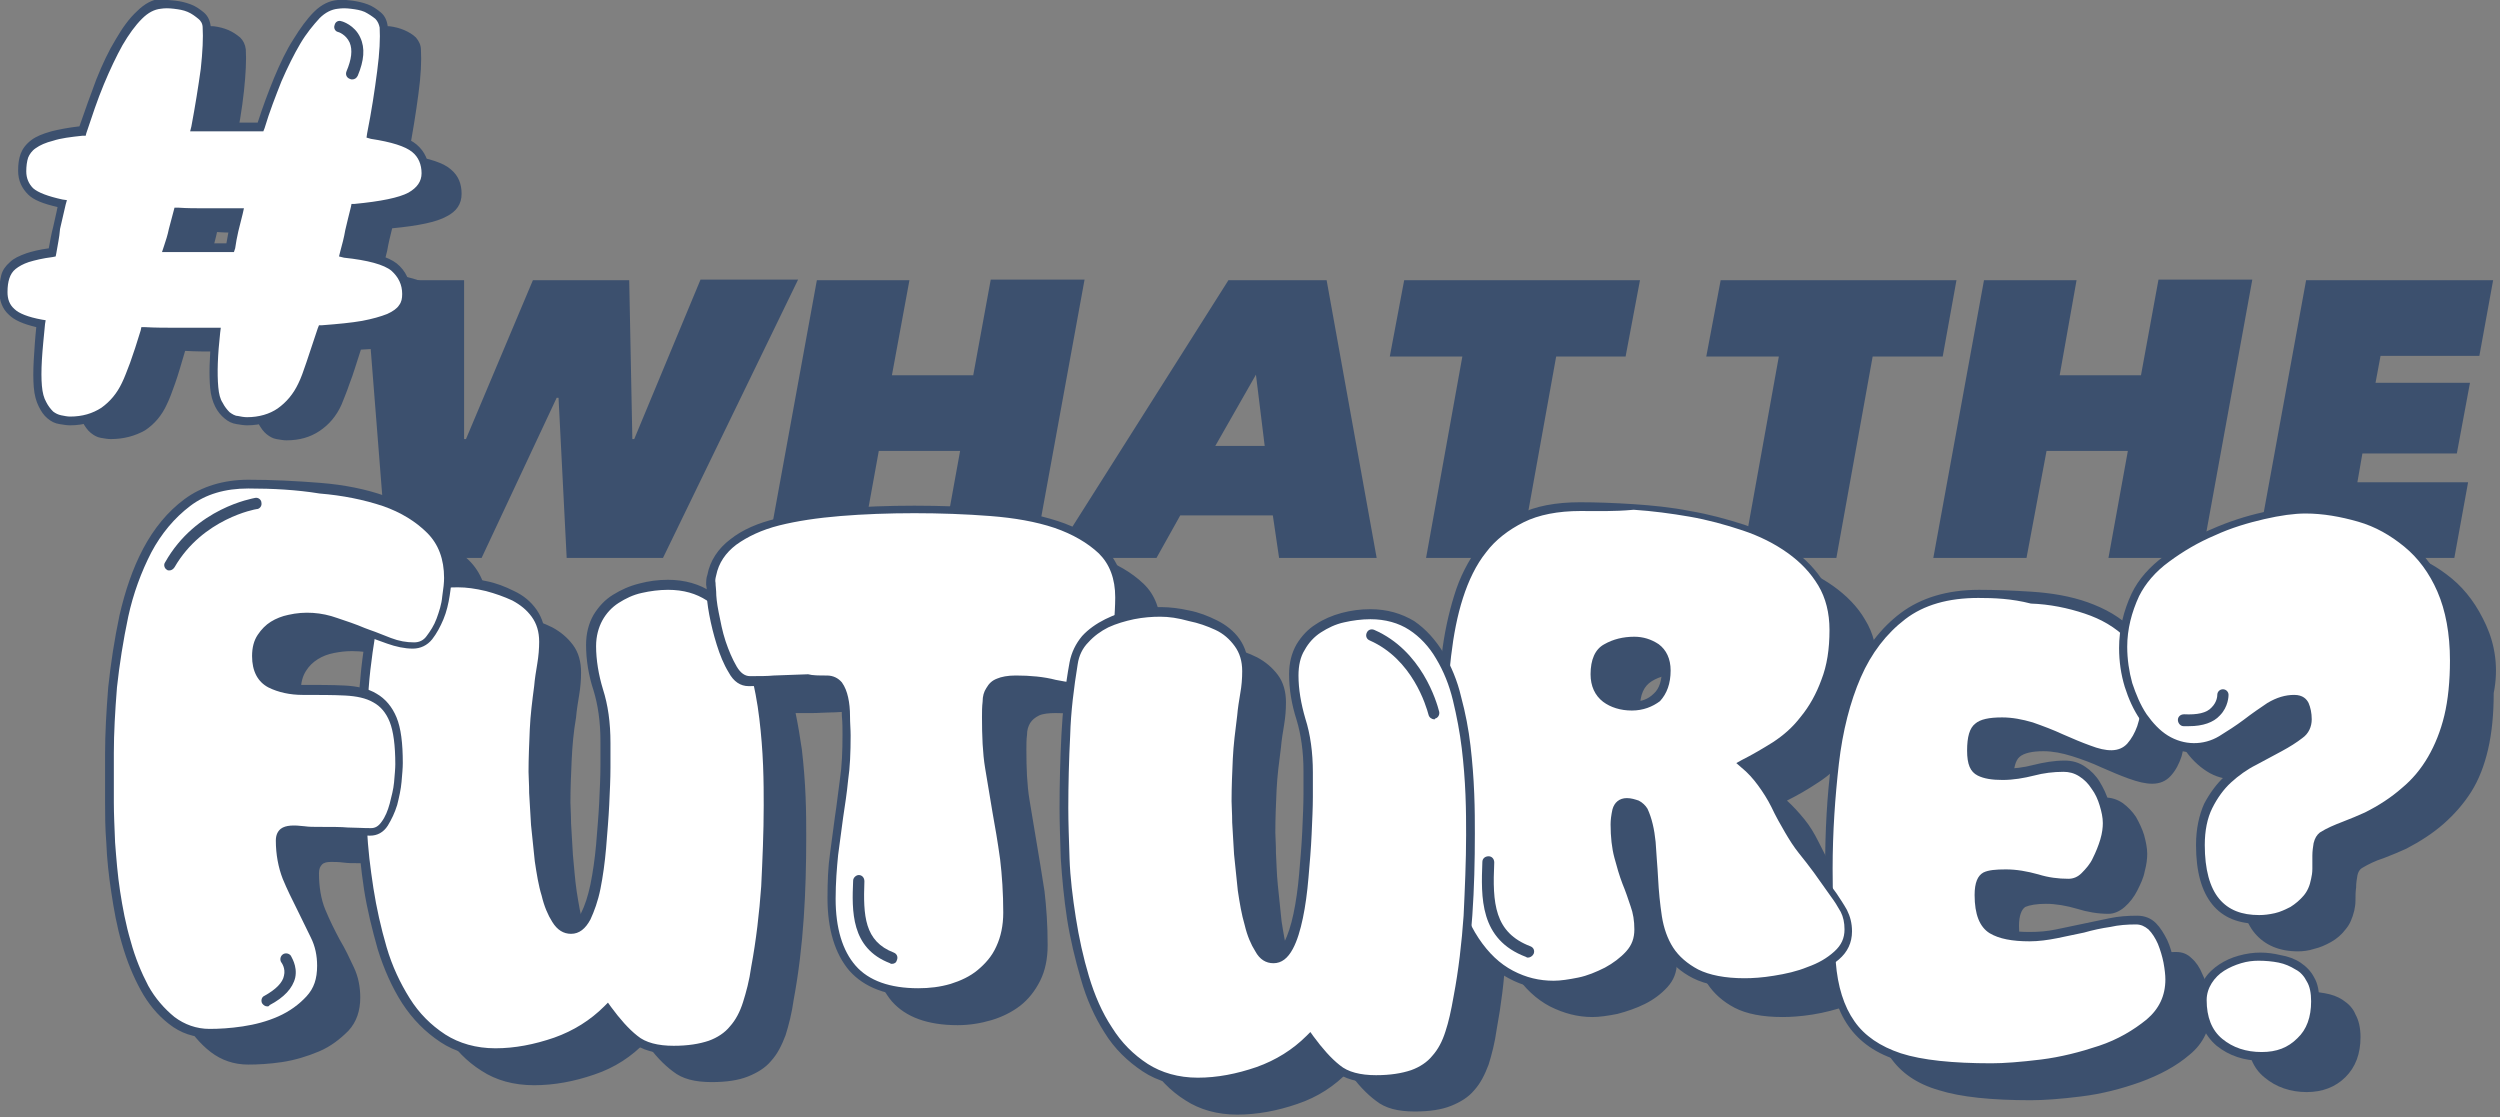 <?xml version="1.0" encoding="utf-8"?>
<!-- Generator: Adobe Illustrator 26.5.0, SVG Export Plug-In . SVG Version: 6.00 Build 0)  -->
<svg version="1.1" id="Ebene_1" xmlns="http://www.w3.org/2000/svg" xmlns:xlink="http://www.w3.org/1999/xlink" x="0px" y="0px"
	 viewBox="0 0 399.7 178.6" style="enable-background:new 0 0 399.7 178.6;" xml:space="preserve">
<rect x="0" y="0" width="399.7" height="178.6" fill="#808080" stroke="none"/>
<style type="text/css">
	.st0{fill:#3C506E;}
	.st1{fill:#FFFFFF;}
</style>
<g>
	<g>
		<g>
			<path class="st0" d="M106,89.2H90.6l-1.3-25.6h-0.3l-12,25.6H61.9l-3.5-44.4h15.8v25.4h0.3l10.7-25.4h15.4l0.5,25.4h0.3L112,44.7
				h15.6L106,89.2z"/>
		</g>
		<g>
			<path class="st0" d="M150.4,89.2l3.1-17.1h-13l-3.1,17.1h-14.9l8.1-44.4h14.8L142.6,60h13l2.8-15.3h15l-8.1,44.4H150.4z"/>
		</g>
		<g>
			<path class="st0" d="M204.5,89.2l-1-6.8h-14.8l-3.8,6.8h-16.6l28.1-44.4h15.7l8,44.4H204.5z M200.8,59.9l-6.5,11.4h7.9
				L200.8,59.9z"/>
		</g>
	</g>
	<g>
		<g>
			<path class="st0" d="M248.8,57L243,89.2h-15l5.8-32.2h-11.6l2.3-12.2h37.7L259.9,57H248.8z"/>
		</g>
	</g>
	<g>
		<g>
			<path class="st0" d="M299.4,57l-5.8,32.2h-15l5.8-32.2h-11.6l2.3-12.2h37.7L310.6,57H299.4z"/>
		</g>
		<g>
			<path class="st0" d="M337.1,89.2l3.1-17.1h-13L324,89.2h-14.9l8.1-44.4H332L329.3,60h13l2.8-15.3h15L352,89.2H337.1z"/>
		</g>
		<g>
			<path class="st0" d="M360.6,89.2l8.1-44.4h29.9l-2.2,12.1h-15.8l-0.8,4.3h15.1l-2.1,11.3h-15.1l-0.8,4.6h17.7l-2.2,12.1H360.6z"
				/>
		</g>
	</g>
</g>
<g>
	<path class="st0" d="M34.7,37.1c-0.2,1-0.5,1.9-0.7,2.9c-0.2,0.9-0.5,1.9-0.8,2.8H43c0.1-0.9,0.3-1.9,0.5-2.8
		c0.2-0.9,0.4-1.9,0.7-2.8h-0.4H39C37.5,37.2,36,37.2,34.7,37.1 M17.7,70.2c-0.5,0-1-0.1-1.6-0.2c-0.6-0.1-1.1-0.4-1.6-0.8
		c-0.5-0.4-0.9-1-1.3-1.7c-0.3-0.7-0.6-1.6-0.7-2.8c-0.1-1.2-0.1-2.6,0-4.3c0.1-1.7,0.3-3.6,0.5-5.7c-2.3-0.5-3.8-1.1-4.6-1.9
		c-0.8-0.8-1.2-1.9-1.2-3.1c0-0.9,0.1-1.6,0.3-2.3c0.2-0.7,0.6-1.3,1.2-1.8c0.6-0.5,1.3-0.9,2.3-1.3c1-0.4,2.3-0.6,3.9-0.9
		c0.2-1.3,0.5-2.5,0.8-3.8c0.3-1.2,0.6-2.5,0.8-3.9c-2.4-0.5-4.1-1.1-5-1.9c-0.9-0.8-1.3-1.9-1.3-3.2c0-0.9,0.1-1.7,0.4-2.4
		c0.2-0.7,0.7-1.3,1.4-1.8c0.7-0.5,1.7-1,2.9-1.3c1.2-0.3,2.9-0.6,4.8-0.8c0.9-2.8,1.8-5.4,2.8-7.8c1-2.4,1.9-4.5,3-6.3
		c1-1.8,2.1-3.2,3.2-4.3c1.1-1.1,2.2-1.7,3.3-1.7c0.7-0.1,1.4,0,2.2,0c0.8,0.1,1.6,0.3,2.3,0.6c0.7,0.3,1.3,0.7,1.9,1.2
		c0.5,0.5,0.8,1.1,0.9,1.9c0.1,1.7,0,3.9-0.3,6.7c-0.3,2.8-0.8,5.8-1.5,9.1h10.4c0.8-2.7,1.7-5.2,2.7-7.5c1-2.3,1.9-4.3,3-6.1
		c1-1.7,2.1-3.1,3.2-4.2c1.1-1.1,2.2-1.6,3.3-1.7c0.7-0.1,1.4,0,2.2,0c0.8,0.1,1.6,0.3,2.3,0.6c0.7,0.3,1.4,0.7,1.9,1.2
		C67,6.6,67.3,7.2,67.3,8c0.1,1.7,0,4.1-0.4,7c-0.4,3-0.9,6.2-1.6,9.8c3.4,0.5,5.7,1.3,6.8,2.3c1.2,1,1.7,2.3,1.7,3.9
		c0,1.6-0.8,2.8-2.4,3.6c-1.6,0.9-4.5,1.5-8.7,1.9c-0.3,1.2-0.6,2.4-0.8,3.6c-0.3,1.2-0.6,2.3-0.8,3.5c3.9,0.5,6.5,1.2,7.9,2.3
		c1.3,1,2,2.4,2,4.2c0,0.8-0.2,1.5-0.6,2.2c-0.4,0.6-1.1,1.2-2.2,1.7c-1,0.5-2.4,0.9-4.1,1.2c-1.7,0.3-3.8,0.6-6.4,0.7
		c-0.7,2.1-1.2,3.9-1.8,5.4c-0.5,1.5-1,2.6-1.3,3.4c-0.8,1.8-2,3.2-3.5,4.2c-1.5,1-3.2,1.5-5.3,1.5c-0.5,0-1-0.1-1.6-0.2
		c-0.6-0.1-1.1-0.4-1.6-0.8c-0.5-0.4-0.9-1-1.3-1.7c-0.4-0.7-0.6-1.6-0.7-2.8c-0.2-2.1-0.1-5,0.3-8.7h-6c-1.9,0-3.6,0-5.3-0.1
		c-0.6,2-1.1,3.8-1.6,5.2c-0.5,1.4-0.9,2.5-1.3,3.3c-0.8,1.8-2,3.2-3.5,4.2C21.6,69.7,19.8,70.2,17.7,70.2"/>
</g>
<path class="st1" d="M28.3,33.9c-0.2,1-0.5,2-0.7,2.9c-0.2,0.9-0.5,1.9-0.8,2.8h10c0.1-0.9,0.3-1.9,0.5-2.8c0.2-0.9,0.4-1.9,0.7-2.8
	h-0.4h-4.9C31.2,34,29.7,33.9,28.3,33.9 M11.2,67.3c-0.5,0-1-0.1-1.6-0.2C9,67,8.5,66.7,8,66.3c-0.5-0.4-0.9-1-1.3-1.7
	C6.4,64,6.2,63,6,61.9c-0.1-1.2-0.1-2.6,0-4.3c0.1-1.7,0.3-3.6,0.5-5.7c-2.3-0.5-3.8-1.1-4.7-1.9C1,49,0.5,48,0.5,46.7
	c0-0.9,0.1-1.7,0.3-2.4C1.1,43.6,1.5,43,2,42.5c0.6-0.5,1.4-0.9,2.3-1.3c1-0.4,2.3-0.6,3.9-0.9c0.2-1.3,0.5-2.6,0.8-3.8
	c0.3-1.3,0.6-2.6,0.9-3.9c-2.5-0.5-4.1-1.1-5.1-1.9c-0.9-0.8-1.4-1.9-1.4-3.2c0-0.9,0.1-1.7,0.4-2.5c0.2-0.7,0.7-1.3,1.4-1.8
	c0.7-0.5,1.7-1,3-1.3c1.3-0.4,2.9-0.6,4.9-0.8c0.9-2.8,1.8-5.4,2.8-7.9c1-2.4,2-4.5,3-6.4c1.1-1.8,2.1-3.3,3.2-4.4
	c1.1-1.1,2.2-1.7,3.4-1.8c0.7-0.1,1.4,0,2.3,0.1c0.8,0.1,1.6,0.3,2.3,0.6C31,1.6,31.6,2,32.1,2.5C32.7,3,33,3.6,33,4.4
	c0.1,1.7,0,3.9-0.3,6.8c-0.3,2.8-0.8,5.9-1.5,9.2h10.5c0.8-2.7,1.7-5.2,2.7-7.5c1-2.3,2-4.4,3-6.1c1.1-1.8,2.1-3.2,3.2-4.3
	c1.1-1.1,2.2-1.6,3.3-1.7c0.7-0.1,1.4,0,2.2,0.1C57,0.9,57.8,1,58.5,1.3c0.7,0.3,1.4,0.7,1.9,1.2C61,3,61.3,3.6,61.4,4.4
	c0.1,1.7,0,4.1-0.4,7.1c-0.4,3-0.9,6.3-1.6,9.9c3.4,0.5,5.7,1.3,6.9,2.3c1.2,1,1.8,2.3,1.8,3.9c0,1.6-0.8,2.8-2.4,3.7
	c-1.6,0.9-4.6,1.5-8.8,1.9c-0.3,1.2-0.6,2.4-0.9,3.6c-0.3,1.2-0.6,2.3-0.9,3.5c4,0.5,6.6,1.2,7.9,2.3c1.3,1.1,2,2.5,2,4.2
	c0,0.8-0.2,1.5-0.6,2.2c-0.4,0.6-1.2,1.2-2.2,1.7c-1.1,0.5-2.4,0.9-4.2,1.2c-1.7,0.3-3.9,0.6-6.4,0.7c-0.7,2.1-1.3,3.9-1.8,5.4
	c-0.5,1.5-1,2.7-1.4,3.4c-0.9,1.8-2,3.2-3.5,4.3c-1.5,1-3.3,1.5-5.3,1.5c-0.5,0-1-0.1-1.6-0.2c-0.6-0.1-1.1-0.4-1.6-0.8
	c-0.5-0.4-0.9-1-1.3-1.7c-0.4-0.7-0.6-1.6-0.7-2.8c-0.2-2.2-0.1-5.1,0.3-8.8h-6.1c-1.9,0-3.7,0-5.4-0.1c-0.6,2-1.2,3.8-1.7,5.2
	c-0.5,1.4-1,2.5-1.3,3.3c-0.9,1.8-2,3.2-3.5,4.3C15.1,66.8,13.3,67.3,11.2,67.3"/>
<path class="st0" d="M39.5,68c-0.5,0-1.1-0.1-1.7-0.2c-0.7-0.1-1.3-0.4-1.9-0.9c-0.6-0.5-1.1-1.1-1.5-1.9c-0.4-0.8-0.7-1.8-0.8-3
	c-0.2-2.1-0.1-4.8,0.2-8.2h-5.3c-1.7,0-3.3,0-4.9-0.1c-0.5,1.8-1.1,3.4-1.5,4.7c-0.5,1.4-1,2.5-1.3,3.4c-0.9,1.9-2.2,3.5-3.8,4.5
	c-1.6,1.1-3.6,1.7-5.8,1.7c-0.5,0-1.1-0.1-1.7-0.2c-0.7-0.1-1.3-0.4-1.9-0.9c-0.6-0.5-1-1.1-1.4-1.9c-0.4-0.8-0.7-1.8-0.8-3.1
	c-0.1-1.2-0.1-2.7,0-4.4c0.1-1.6,0.2-3.3,0.4-5.2c-2.1-0.5-3.5-1.1-4.4-2c-1-0.9-1.5-2.2-1.5-3.7c0-1,0.1-1.8,0.3-2.6
	c0.2-0.8,0.7-1.5,1.4-2.1c0.6-0.6,1.5-1,2.6-1.4c0.9-0.3,2.1-0.6,3.6-0.8c0.2-1.1,0.4-2.3,0.7-3.4c0.2-1,0.5-2.1,0.7-3.2
	c-2.2-0.5-3.8-1.1-4.7-2c-1-1-1.6-2.2-1.6-3.8c0-1,0.1-1.9,0.4-2.7c0.3-0.8,0.8-1.5,1.7-2.2c0.8-0.6,1.8-1,3.2-1.4
	c1.2-0.3,2.7-0.6,4.5-0.8c0.9-2.6,1.8-5.1,2.7-7.5c1-2.5,2-4.6,3.1-6.4c1.1-1.9,2.2-3.4,3.4-4.5c1.2-1.2,2.5-1.9,3.8-2
	C26.3,0,27.1,0,28,0.1c0.9,0.1,1.7,0.3,2.5,0.6C31.3,1,32,1.5,32.6,2c0.7,0.6,1,1.4,1.1,2.3c0.1,1.7,0,4-0.3,6.9
	c-0.3,2.6-0.8,5.5-1.3,8.4h9.1c0.8-2.5,1.7-4.9,2.6-7.1c1-2.4,2-4.5,3.1-6.2c1.1-1.8,2.2-3.3,3.3-4.4c1.2-1.2,2.5-1.8,3.8-1.9
	c0.7-0.1,1.5,0,2.3,0.1c0.8,0.1,1.7,0.3,2.5,0.6C59.6,1,60.3,1.5,60.9,2c0.7,0.6,1,1.4,1.1,2.3c0.1,1.8,0,4.2-0.4,7.2
	c-0.4,2.9-0.9,6-1.5,9.3c3.2,0.5,5.3,1.3,6.5,2.3c1.3,1.1,2,2.6,2,4.5c0,1.8-0.9,3.3-2.8,4.3c-1.6,0.9-4.5,1.5-8.6,2
	C57,35,56.8,36,56.6,37c-0.2,1-0.5,1.9-0.7,2.8c3.7,0.5,6.2,1.3,7.5,2.3c1.5,1.2,2.2,2.8,2.2,4.7c0,1-0.3,1.8-0.7,2.6
	c-0.5,0.7-1.3,1.4-2.5,1.9c-1.1,0.5-2.6,0.9-4.3,1.2c-1.6,0.3-3.6,0.5-6.1,0.7c-0.6,1.9-1.2,3.6-1.7,5c-0.5,1.5-1,2.7-1.4,3.5
	c-0.9,1.9-2.2,3.5-3.8,4.5C43.6,67.4,41.7,68,39.5,68z M22.6,52.3l0.5,0c1.7,0.1,3.5,0.1,5.3,0.1h6.9l-0.1,0.8
	c-0.4,3.6-0.5,6.5-0.3,8.7c0.1,1.1,0.3,1.9,0.7,2.5c0.3,0.6,0.7,1.1,1.1,1.5c0.4,0.3,0.9,0.6,1.3,0.6c0.5,0.1,1,0.2,1.5,0.2
	c1.9,0,3.6-0.5,4.9-1.4c1.4-1,2.5-2.3,3.3-4c0.4-0.8,0.8-1.9,1.3-3.4c0.5-1.5,1.1-3.3,1.8-5.4L51,52l0.5,0c2.6-0.2,4.7-0.4,6.4-0.7
	c1.6-0.3,3-0.7,4-1.1c0.9-0.4,1.6-0.9,1.9-1.4c0.4-0.5,0.5-1.1,0.5-1.8c0-1.5-0.6-2.7-1.7-3.7c-1.2-1-3.8-1.7-7.6-2.1L54.2,41
	l0.2-0.8c0.3-1.1,0.6-2.2,0.8-3.4c0.3-1.3,0.6-2.5,0.9-3.7l0.1-0.5l0.5,0c4.2-0.4,7.1-1,8.6-1.8c1.4-0.8,2.1-1.8,2.1-3.1
	c0-1.4-0.5-2.6-1.5-3.4c-1.1-0.9-3.3-1.6-6.6-2.1L58.6,22l0.1-0.7c0.7-3.5,1.2-6.8,1.6-9.9c0.4-3,0.5-5.3,0.4-7
	C60.6,3.9,60.4,3.4,60,3c-0.5-0.4-1.1-0.8-1.7-1.1c-0.7-0.3-1.4-0.4-2.2-0.5c-0.8-0.1-1.4-0.1-2.1,0c-1,0.1-2,0.6-2.9,1.5
	C50.1,4,49,5.3,48,7c-1,1.7-2,3.7-3,6c-0.9,2.3-1.9,4.8-2.7,7.5l-0.2,0.5H30.4l0.2-0.8c0.6-3.2,1.1-6.3,1.5-9.2
	c0.3-2.8,0.4-5,0.3-6.6c0-0.6-0.3-1.1-0.7-1.4c-0.5-0.4-1-0.8-1.7-1.1c-0.7-0.3-1.4-0.4-2.2-0.5c-0.8-0.1-1.5-0.1-2.1,0
	c-1,0.1-2,0.6-3,1.6c-1.1,1.1-2.1,2.5-3.1,4.2c-1,1.8-2,3.9-3,6.3c-1,2.4-1.9,5.1-2.8,7.8l-0.1,0.4l-0.5,0c-1.9,0.2-3.5,0.4-4.7,0.8
	c-1.2,0.3-2.1,0.7-2.8,1.2c-0.6,0.4-1,1-1.2,1.5c-0.2,0.6-0.3,1.4-0.3,2.2c0,1.1,0.4,2,1.1,2.7c0.8,0.7,2.4,1.3,4.7,1.8l0.7,0.1
	l-0.2,0.7c-0.3,1.3-0.6,2.6-0.9,3.9C9.5,38,9.2,39.2,9,40.5L8.9,41l-0.5,0.1c-1.6,0.2-2.8,0.5-3.8,0.8C3.7,42.2,3,42.6,2.5,43
	c-0.5,0.4-0.8,0.9-1,1.5c-0.2,0.6-0.3,1.3-0.3,2.2c0,1.1,0.3,2,1.1,2.7c0.7,0.7,2.2,1.3,4.4,1.7l0.6,0.1l-0.1,0.6
	c-0.2,2.1-0.4,4-0.5,5.7c-0.1,1.7-0.1,3.1,0,4.2c0.1,1.1,0.3,1.9,0.7,2.6c0.3,0.6,0.7,1.1,1.1,1.5c0.4,0.3,0.8,0.5,1.3,0.6
	c0.5,0.1,1,0.2,1.4,0.2c2,0,3.6-0.5,5-1.4c1.4-1,2.5-2.3,3.3-4c0.4-0.8,0.8-1.9,1.3-3.2c0.5-1.4,1.1-3.2,1.7-5.2L22.6,52.3z
	 M37.4,40.3H25.9l0.3-0.9c0.3-0.9,0.6-1.8,0.8-2.8l0.9-3.4l0.6,0c1.4,0.1,2.8,0.1,4.3,0.1h6.2l-0.2,0.9c-0.2,0.9-0.5,1.9-0.7,2.8
	c-0.2,0.9-0.4,1.9-0.5,2.7L37.4,40.3z M27.7,38.9h8.5c0.1-0.7,0.3-1.5,0.4-2.3c0.2-0.7,0.3-1.3,0.5-2h-4.4c-1.3,0-2.6,0-3.8-0.1
	l-0.6,2.4C28.1,37.6,27.9,38.3,27.7,38.9z"/>
<g>
	<path class="st0" d="M56.3,12.7c-0.1,0-0.2,0-0.4-0.1c-0.5-0.2-0.7-0.7-0.5-1.2c0.8-1.9,1-3.4,0.5-4.6c-0.6-1.3-1.8-1.7-1.9-1.7
		C53.6,5,53.3,4.5,53.5,4c0.1-0.5,0.6-0.8,1.1-0.6c0.1,0,2.1,0.6,3,2.6c0.8,1.7,0.6,3.7-0.4,6.1C57,12.5,56.7,12.7,56.3,12.7z"/>
</g>
<g>
	<g>
		<path class="st0" d="M397.5,100c-1.4-3.1-3.2-5.6-5.5-7.5c-2.3-1.9-4.8-3.3-7.6-4.1c-2.8-0.9-5.7-1.3-8.6-1.3
			c-1.8,0-4.1,0.3-6.8,0.9c-2.7,0.6-5.4,1.5-8.1,2.6c-2.7,1.2-5.1,2.6-7.4,4.3c-2.3,1.7-4,3.6-5,5.8c-0.8,1.8-1.4,3.6-1.7,5.5
			c-1.8-1.6-3.8-2.8-6.3-3.7c-2.7-0.9-5.7-1.5-8.8-1.7c-3.1-0.2-5.9-0.3-8.3-0.3c-5,0-9,1.2-12.1,3.6c-3.1,2.4-5.5,5.6-7.3,9.5
			c-1.7,4-2.9,8.6-3.5,13.9c-0.6,5.3-1,11-1,16.9c0,1.1,0,2.2,0,3.2c-0.7-1-1.4-1.9-2-2.7c-0.8-1.1-1.6-2.1-2.4-3.1
			c-0.8-1-1.5-2.1-2.2-3.2c-0.7-1.1-1.4-2.5-2.2-4.1c-0.6-1.2-1.3-2.4-2.2-3.5c-0.9-1.1-1.8-2.1-2.8-3c1.6-0.8,3.2-1.7,5-2.9
			c1.7-1.1,3.3-2.5,4.7-4.3c1.4-1.7,2.5-3.8,3.4-6.1c0.9-2.3,1.3-5.1,1.3-8.2c0-2.9-0.6-5.3-1.9-7.4c-1.2-2.1-3-3.9-5.1-5.4
			c-2.1-1.5-4.6-2.7-7.4-3.7c-2.8-0.9-5.6-1.7-8.6-2.2c-3-0.5-6-0.9-9-1.1c-3-0.2-5.9-0.3-8.5-0.3c-3.7,0-6.9,0.6-9.4,1.8
			c-2.5,1.2-4.6,2.9-6.3,5c-1.7,2.1-2.9,4.6-3.8,7.5c-0.9,2.9-1.5,6-1.9,9.4c-0.1,0.7-0.1,1.5-0.2,2.2c-0.3-0.7-0.6-1.4-1-2.1
			c-1.2-2-2.7-3.6-4.5-4.8c-1.8-1.2-4-1.8-6.6-1.8c-1.5,0-3,0.2-4.4,0.5c-1.4,0.4-2.7,0.9-3.9,1.7c-1.2,0.8-2.1,1.8-2.9,3
			c-0.7,1.2-1.1,2.7-1.1,4.4c0,2.3,0.4,4.7,1.1,7.1c0.8,2.4,1.1,5.2,1.1,8.3c0,0.8,0,2.1,0,3.9c0,1.8-0.1,3.8-0.2,6
			c-0.1,2.2-0.3,4.5-0.5,6.8c-0.2,2.4-0.5,4.5-0.9,6.4c-0.4,1.9-0.9,3.5-1.6,4.7c-0.6,1.3-1.5,1.9-2.5,1.9c-0.9,0-1.7-0.5-2.4-1.6
			c-0.6-1-1.2-2.4-1.7-4c-0.5-1.6-0.8-3.5-1.1-5.4c-0.2-2-0.4-3.9-0.6-5.8s-0.2-3.6-0.3-5.1c0-1.5-0.1-2.6-0.1-3.3
			c0-2.3,0.1-4.6,0.2-6.8c0.1-2.2,0.4-4.5,0.7-6.8c0.1-1.2,0.3-2.4,0.5-3.6c0.2-1.2,0.3-2.4,0.3-3.6c0-1.7-0.4-3.2-1.3-4.4
			c-0.9-1.2-2-2.1-3.3-2.8c-1.4-0.7-2.8-1.2-4.4-1.5c-1.5-0.3-3-0.5-4.5-0.5c-1.4,0-2.8,0.1-4.3,0.4c-0.8,0.1-1.5,0.3-2.3,0.6
			c0.1-1.2,0.1-2.3,0.1-3.3c0-3.2-0.9-5.7-2.8-7.5c-1.9-1.8-4.3-3.2-7.4-4.3c-3.1-1-6.5-1.6-10.5-1.9s-8-0.4-12.2-0.4
			c-4.2,0-8.1,0.1-11.8,0.4c-3.7,0.3-7,0.8-10,1.6c-2.9,0.8-5.3,1.8-7.2,3.2c-1.9,1.4-3,3.2-3.4,5.3c-0.1,0.4-0.2,0.9-0.2,1.4
			c0,0.5,0.1,0.9,0.1,1.3c0,0.3,0,0.7,0.1,1.1c-0.2-0.1-0.3-0.3-0.5-0.4c-1.8-1.2-4-1.8-6.6-1.8c-1.5,0-3,0.2-4.4,0.5
			c-1.4,0.4-2.7,0.9-3.9,1.7c-1.2,0.8-2.1,1.8-2.9,3c-0.7,1.2-1.1,2.7-1.1,4.4c0,2.3,0.4,4.7,1.1,7.1c0.8,2.4,1.1,5.2,1.1,8.3
			c0,0.8,0,2.1,0,3.9c0,1.8-0.1,3.8-0.2,6c-0.1,2.2-0.3,4.5-0.5,6.8s-0.5,4.5-0.9,6.4c-0.4,1.9-0.9,3.5-1.6,4.7
			c-0.6,1.3-1.5,1.9-2.5,1.9c-0.9,0-1.7-0.5-2.4-1.6c-0.6-1-1.2-2.4-1.7-4c-0.5-1.6-0.8-3.5-1.1-5.4c-0.3-2-0.4-3.9-0.6-5.8
			c-0.1-1.9-0.2-3.6-0.3-5.1c0-1.5-0.1-2.6-0.1-3.3c0-2.3,0.1-4.6,0.2-6.8c0.1-2.2,0.3-4.5,0.7-6.8c0.1-1.2,0.3-2.4,0.5-3.6
			c0.2-1.2,0.3-2.4,0.3-3.6c0-1.7-0.4-3.2-1.3-4.4c-0.9-1.2-2-2.1-3.3-2.8c-1.4-0.7-2.8-1.2-4.4-1.5c-1.6-0.3-3-0.5-4.5-0.5
			c-0.5,0-1.1,0-1.6,0.1c0-0.4,0.1-0.8,0.1-1.2c0-3.2-1-5.7-2.9-7.6c-1.9-1.9-4.3-3.4-7.4-4.5c-3-1-6.4-1.7-10.2-2.1
			c-3.8-0.3-7.6-0.5-11.5-0.5c-3.9,0-7.1,1-9.7,3c-2.6,2-4.8,4.5-6.4,7.7c-1.7,3.1-2.9,6.6-3.8,10.5c-0.9,3.9-1.4,7.6-1.8,11.4
			c-0.3,3.8-0.5,7.3-0.5,10.5c0,3.3,0,5.9,0,7.9c0,1.8,0.1,3.9,0.2,6.4c0.2,2.5,0.4,5.1,0.8,7.8c0.4,2.7,0.9,5.4,1.7,8.1
			c0.7,2.7,1.7,5.1,2.9,7.2c1.2,2.1,2.7,3.9,4.4,5.2c1.7,1.3,3.7,2,6,2c1.5,0,3.4-0.1,5.4-0.4c2-0.3,4-0.9,5.9-1.7
			c1.9-0.8,3.4-2,4.7-3.3c1.3-1.4,1.9-3.2,1.9-5.3c0-1.7-0.3-3.3-1-4.8c-0.7-1.5-1.4-3-2.3-4.5c-0.8-1.5-1.6-3.1-2.3-4.8
			c-0.7-1.7-1-3.7-1-5.8c0-0.7,0.2-1.1,0.5-1.4c0.3-0.3,0.8-0.4,1.4-0.4c0.6,0,1.2,0,2,0.1c0.7,0.1,1.5,0.1,2.2,0.1
			c2.2,0,3.8,0,4.8,0.1c0.7,0,1.5,0,2.4,0.1c0.1,3,0.5,6,0.9,9.1c0.5,3.2,1.2,6.4,2.1,9.5c0.9,3.1,2.2,5.9,3.8,8.4
			c1.6,2.5,3.5,4.5,5.9,6c2.3,1.5,5.1,2.3,8.4,2.3c3.2,0,6.4-0.6,9.6-1.7c3.3-1.1,6-2.9,8.2-5.2c1.4,2,2.9,3.6,4.4,4.7
			c1.5,1.2,3.5,1.7,6.2,1.7c2.4,0,4.3-0.3,5.8-0.9c1.5-0.6,2.8-1.4,3.7-2.5c1-1.1,1.7-2.5,2.3-4.1c0.5-1.6,1-3.5,1.3-5.7
			c0.8-4.3,1.3-8.6,1.6-13c0.3-4.3,0.4-8.7,0.4-13c0-1.8,0-3.9-0.1-6.4c-0.1-2.5-0.3-5-0.6-7.6c-0.3-2-0.6-3.9-1-5.8
			c1,0,1.9,0,2.7,0c1,0,2-0.1,2.9-0.1c0.9,0,1.7-0.1,2.6-0.1c0.9,0,2-0.1,3.2-0.1c0.8,0,1.4,0.3,1.8,0.9c0.4,0.6,0.7,1.3,0.9,2.1
			c0.2,0.9,0.3,1.8,0.3,2.9c0,1,0.1,2.1,0.1,3.1c0,2.7-0.1,5-0.4,7.1c-0.2,2.1-0.5,4-0.8,6c-0.2,1.9-0.5,3.9-0.8,6
			c-0.2,2-0.4,4.4-0.4,7.1c0,4.9,1.1,8.6,3.3,11.2c2.2,2.5,5.7,3.8,10.5,3.8c1.9,0,3.7-0.3,5.4-0.8c1.7-0.5,3.3-1.3,4.6-2.3
			c1.3-1,2.4-2.4,3.2-4c0.8-1.6,1.2-3.5,1.2-5.7c0-3.2-0.2-6-0.5-8.6c-0.4-2.6-0.8-5-1.2-7.4c-0.4-2.4-0.8-4.8-1.2-7.2
			c-0.4-2.4-0.5-5.1-0.5-8c0-0.9,0-1.7,0.1-2.4c0-0.8,0.2-1.4,0.5-1.9s0.8-0.9,1.4-1.2c0.6-0.3,1.6-0.4,2.7-0.4
			c2.2,0,4.3,0.2,6.3,0.6c0.8,0.2,1.6,0.3,2.3,0.4c-0.3,2.6-0.6,5.2-0.7,7.8c-0.2,4-0.3,7.8-0.3,11.6c0,2.3,0.1,5,0.2,8.1
			c0.1,3.1,0.5,6.3,1,9.5c0.5,3.2,1.2,6.4,2.2,9.5c0.9,3.1,2.2,5.9,3.8,8.4c1.6,2.5,3.5,4.5,5.9,6c2.3,1.5,5.1,2.3,8.3,2.3
			c3.2,0,6.4-0.6,9.6-1.7c3.3-1.1,6-2.9,8.2-5.2c1.4,2,2.9,3.6,4.4,4.7c1.5,1.2,3.5,1.7,6.2,1.7c2.4,0,4.3-0.3,5.8-0.9
			c1.5-0.6,2.8-1.4,3.7-2.5c1-1.1,1.7-2.5,2.3-4.1c0.5-1.6,1-3.5,1.3-5.7c0.7-3.8,1.2-7.7,1.4-11.5c0.4,0.9,0.9,1.7,1.4,2.5
			c1.6,2.5,3.6,4.3,5.7,5.4c2.2,1.1,4.4,1.7,6.8,1.7c1.1,0,2.5-0.2,4-0.5c1.5-0.4,3-0.9,4.4-1.6c1.4-0.7,2.6-1.6,3.6-2.7
			c1-1.1,1.5-2.4,1.5-3.9c0-1.4-0.2-2.7-0.6-3.9c-0.4-1.2-0.8-2.4-1.3-3.7c-0.5-1.3-0.9-2.6-1.3-4.1c-0.4-1.5-0.6-3.2-0.6-5.1
			c0-0.6,0.1-1.4,0.3-2.2c0.2-0.8,0.8-1.2,1.6-1.2c0.6,0,1.1,0.1,1.6,0.4c0.5,0.3,0.9,0.6,1.1,1c0.6,1.4,1,3.1,1.2,5
			c0.1,1.9,0.3,3.9,0.4,5.9c0.1,2,0.3,4.1,0.6,6c0.3,2,0.9,3.7,1.9,5.3c1,1.5,2.4,2.8,4.3,3.8c1.9,1,4.5,1.5,7.7,1.5
			c1.3,0,2.9-0.1,4.8-0.4c1.9-0.3,3.8-0.8,5.5-1.4c1.4-0.5,2.7-1.2,3.8-2c0,0.1,0,0.3,0,0.4c0.4,4.1,1.4,7.3,3.1,9.8
			c1.7,2.5,4.3,4.3,7.8,5.3c3.5,1.1,8.4,1.6,14.7,1.6c2.1,0,4.8-0.2,8-0.6c3.3-0.4,6.4-1.2,9.5-2.3c3-1.1,5.7-2.5,7.9-4.4
			c2.2-1.8,3.3-4.2,3.3-7c0-0.8-0.1-1.7-0.3-2.8c-0.2-1.1-0.5-2.1-1-3.1c-0.4-1-1-1.9-1.7-2.5c-0.7-0.7-1.5-1-2.5-1
			c-1.4,0-2.9,0.1-4.2,0.4c-1.4,0.2-2.8,0.5-4.2,0.9c-1.4,0.3-2.9,0.6-4.3,0.9c-1.4,0.3-2.9,0.4-4.3,0.4c-2.7,0-4.7-0.4-6-1.2
			c-1.4-0.8-2.1-2.7-2.1-5.6c0-1.6,0.4-2.6,1-3c0.7-0.3,1.8-0.5,3.3-0.5c1.6,0,3.3,0.3,5,0.8c1.6,0.5,3.3,0.8,5,0.8
			c0.9,0,1.8-0.4,2.6-1.1c0.8-0.7,1.5-1.6,2-2.6c0.5-1,1-2,1.2-3.1c0.3-1.1,0.4-2,0.4-2.8c0-0.9-0.2-1.9-0.5-3c-0.3-1-0.8-2-1.3-2.9
			c-0.6-0.9-1.3-1.6-2.1-2.2c-0.9-0.6-1.8-0.9-2.9-0.9c-1.7,0-3.3,0.2-4.8,0.6c-1.6,0.4-3.2,0.6-4.8,0.6c-1.6,0-2.8-0.2-3.7-0.6
			c-0.9-0.4-1.3-1.5-1.3-3.3c0-1.9,0.3-3.2,1-3.8c0.7-0.6,2-0.9,3.8-0.9c1.5,0,3,0.3,4.6,0.8c1.6,0.5,3.2,1.1,4.7,1.8
			c1.6,0.7,3,1.3,4.4,1.8c1.4,0.5,2.6,0.8,3.7,0.8c1.2,0,2.2-0.4,3-1.3c0.8-0.9,1.3-1.9,1.7-3.1c0.1-0.4,0.2-0.8,0.3-1.3
			c0,0,0,0.1,0.1,0.1c1,1.5,2.2,2.7,3.6,3.6c1.4,0.9,2.9,1.3,4.5,1.3c1.6,0,3.1-0.4,4.4-1.2c1.4-0.8,2.7-1.7,4-2.7
			c1.3-1,2.6-1.9,3.8-2.7c1.2-0.8,2.5-1.2,3.7-1.2c0.8,0,1.4,0.3,1.7,0.9c0.3,0.6,0.4,1.4,0.4,2.3c0,1-0.4,1.9-1.3,2.5
			c-0.9,0.7-1.9,1.3-3.2,2c-1.3,0.7-2.6,1.4-4.1,2.2c-1.5,0.8-2.9,1.7-4.1,2.9c-1.3,1.2-2.3,2.6-3.2,4.3c-0.9,1.7-1.3,3.8-1.3,6.3
			c0,4.1,0.8,7.1,2.4,9c1.6,1.9,3.9,2.9,6.9,2.9c0.8,0,1.7-0.1,2.6-0.4c0.9-0.2,1.8-0.6,2.7-1.1c0.9-0.5,1.7-1.2,2.3-2
			c0.7-0.8,1.1-1.8,1.4-3c0.1-0.5,0.2-1,0.2-1.7c0-0.7,0-1.3,0.1-2c0-0.7,0.1-1.3,0.2-1.9c0.1-0.6,0.4-1,0.7-1.2
			c1-0.6,2.2-1.2,3.5-1.6c1.3-0.5,2.5-1,3.6-1.5c2.3-1.2,4.3-2.5,6-4c1.7-1.5,3.2-3.2,4.4-5.1c1.2-1.9,2.1-4.2,2.7-6.8
			c0.6-2.6,0.9-5.6,0.9-9C399.5,106.8,398.9,103.1,397.5,100z M62.4,116c-1.9-0.1-4.2-0.1-6.8-0.1c-1.9,0-3.7-0.4-5.2-1.1
			c-1.5-0.7-2.3-2.2-2.3-4.4c0-1.3,0.3-2.3,0.8-3.1c0.5-0.8,1.1-1.4,1.9-1.9c0.8-0.5,1.6-0.8,2.6-1c1-0.2,1.9-0.3,2.9-0.3
			c1.5,0,3.1,0.2,4.6,0.8c1.5,0.5,3,1,4.4,1.6c0.4,0.2,0.9,0.3,1.3,0.5c0,0,0,0.1,0,0.1c-0.5,3.1-0.9,6.3-1.1,9.5
			C64.5,116.3,63.5,116.1,62.4,116z M272.1,117c-1,1-2.3,1.4-4,1.4c-1.7,0-3.1-0.4-4.2-1.3c-1.1-0.9-1.7-2.2-1.7-3.9
			c0-2.1,0.6-3.5,1.9-4.3c1.3-0.8,2.8-1.1,4.5-1.1c1.3,0,2.5,0.4,3.5,1.1c1,0.7,1.6,1.9,1.6,3.7C273.6,114.6,273.1,116.1,272.1,117z
			"/>
	</g>
	<g>
		<path class="st0" d="M374.6,159.9c-0.9-0.6-1.8-0.9-2.9-1.1c-1.1-0.2-2.3-0.3-3.4-0.3c-0.9,0-1.9,0.1-3,0.5
			c-1.1,0.3-2,0.8-2.9,1.3c-0.9,0.6-1.6,1.3-2.2,2.2c-0.6,0.9-0.9,1.9-0.9,3.1c0,2.9,0.9,5.2,2.8,6.7c1.8,1.5,4.1,2.3,6.7,2.3
			c2.5,0,4.6-0.8,6.2-2.4c1.6-1.6,2.4-3.7,2.4-6.4c0-1.5-0.3-2.7-0.8-3.6C376.2,161.2,375.5,160.5,374.6,159.9z"/>
	</g>
</g>
<path class="st1" d="M318.6,170.6c-6.3,0-11.2-0.5-14.7-1.6c-3.5-1.1-6.1-2.9-7.8-5.3c-1.7-2.5-2.7-5.7-3.1-9.8
	c-0.4-4.1-0.5-9-0.5-14.9c0-6,0.3-11.6,1-16.9c0.6-5.3,1.8-10,3.5-13.9c1.7-4,4.2-7.2,7.3-9.5c3.1-2.4,7.2-3.6,12.1-3.6
	c2.4,0,5.2,0.1,8.3,0.3c3.1,0.2,6,0.7,8.8,1.7c2.7,0.9,5,2.3,6.9,4.2c1.9,1.9,2.9,4.5,2.9,7.9c0,0.9-0.1,1.9-0.2,3.2
	c-0.1,1.3-0.4,2.5-0.8,3.7c-0.4,1.2-1,2.2-1.7,3.1c-0.8,0.9-1.7,1.3-3,1.3c-1.1,0-2.3-0.3-3.7-0.8c-1.4-0.5-2.8-1.1-4.4-1.8
	c-1.6-0.7-3.2-1.3-4.7-1.8c-1.6-0.5-3.1-0.8-4.6-0.8c-1.9,0-3.1,0.3-3.8,0.9c-0.7,0.6-1,1.8-1,3.8c0,1.8,0.4,2.9,1.3,3.3
	c0.9,0.4,2.1,0.6,3.7,0.6c1.7,0,3.3-0.2,4.8-0.6c1.6-0.4,3.2-0.6,4.8-0.6c1.1,0,2,0.3,2.9,0.9c0.9,0.6,1.6,1.3,2.1,2.2
	c0.6,0.9,1,1.9,1.3,2.9c0.3,1,0.5,2,0.5,3c0,0.8-0.1,1.7-0.4,2.8c-0.3,1.1-0.7,2.1-1.2,3.1c-0.5,1-1.2,1.9-2,2.6
	c-0.8,0.7-1.7,1.1-2.6,1.1c-1.7,0-3.3-0.2-5-0.8c-1.7-0.5-3.3-0.8-5-0.8c-1.5,0-2.6,0.2-3.3,0.5c-0.7,0.3-1,1.3-1,3
	c0,2.9,0.7,4.7,2.1,5.6c1.4,0.8,3.4,1.2,6,1.2c1.4,0,2.9-0.1,4.3-0.4c1.4-0.3,2.9-0.6,4.3-0.9c1.4-0.3,2.8-0.6,4.2-0.9
	c1.4-0.3,2.8-0.4,4.2-0.4c1,0,1.8,0.3,2.5,1c0.7,0.7,1.2,1.5,1.7,2.5c0.4,1,0.8,2.1,1,3.1c0.2,1.1,0.3,2,0.3,2.8
	c0,2.8-1.1,5.1-3.3,7c-2.2,1.8-4.8,3.3-7.9,4.4c-3.1,1.1-6.2,1.8-9.5,2.3C323.3,170.3,320.6,170.6,318.6,170.6z"/>
<path class="st0" d="M318.6,171.2c-6.4,0-11.4-0.6-14.9-1.6c-3.7-1.1-6.4-3-8.2-5.6c-1.8-2.6-2.8-6-3.2-10.1c-0.4-4-0.5-8.9-0.5-15
	c0-6,0.3-11.7,1-17c0.6-5.3,1.9-10.1,3.6-14.1c1.8-4.1,4.3-7.4,7.5-9.8c3.2-2.4,7.4-3.7,12.5-3.7c2.5,0,5.3,0.1,8.4,0.3
	c3.1,0.2,6.2,0.7,9,1.7c2.8,1,5.3,2.4,7.2,4.4c2,2,3.1,4.8,3.1,8.4c0,0.9-0.1,2-0.2,3.2c-0.1,1.2-0.4,2.5-0.8,3.8
	c-0.4,1.3-1,2.4-1.9,3.3c-1.6,1.8-4.2,1.9-7.4,0.7c-1.4-0.5-2.9-1.2-4.4-1.8c-1.5-0.6-3-1.2-4.7-1.8c-1.5-0.5-3-0.8-4.4-0.8
	c-2.1,0-3,0.4-3.4,0.7c-0.3,0.3-0.8,1.1-0.8,3.2c0,1.5,0.3,2.4,0.9,2.7c0.8,0.4,1.9,0.6,3.4,0.6c1.6,0,3.2-0.2,4.7-0.6
	c1.6-0.4,3.3-0.7,5-0.7c1.2,0,2.3,0.3,3.3,1c0.9,0.6,1.7,1.4,2.3,2.4c0.6,1,1.1,2,1.4,3.1c0.3,1.1,0.5,2.2,0.5,3.2
	c0,0.8-0.2,1.8-0.5,3c-0.3,1.1-0.7,2.2-1.3,3.3c-0.6,1.1-1.3,2-2.1,2.8c-0.9,0.8-1.9,1.3-3,1.3c-1.7,0-3.5-0.3-5.2-0.8
	c-1.6-0.5-3.2-0.7-4.8-0.7c-1.7,0-2.6,0.2-3,0.4c-0.2,0.1-0.6,0.5-0.6,2.3c0,2.6,0.6,4.3,1.7,5c1.2,0.8,3.2,1.1,5.7,1.1
	c1.4,0,2.8-0.1,4.2-0.4c1.4-0.3,2.9-0.6,4.3-0.9c1.4-0.3,2.9-0.6,4.3-0.9c1.4-0.3,2.9-0.4,4.4-0.4c1.2,0,2.2,0.4,3,1.2
	c0.7,0.7,1.3,1.7,1.8,2.7c0.5,1.1,0.8,2.2,1,3.3c0.2,1.2,0.3,2.1,0.3,2.9c0,3-1.2,5.5-3.5,7.5c-2.3,1.9-5,3.4-8.1,4.5
	c-3.1,1.1-6.3,1.9-9.6,2.3C323.3,171,320.7,171.2,318.6,171.2z M316.3,95.6c-4.8,0-8.7,1.1-11.7,3.4c-3,2.3-5.4,5.4-7.1,9.3
	c-1.7,3.9-2.9,8.6-3.5,13.8c-0.6,5.3-1,10.9-1,16.8c0,6,0.2,10.9,0.5,14.9c0.3,3.9,1.3,7.1,3,9.5c1.6,2.3,4.1,4,7.4,5.1
	c3.4,1.1,8.3,1.6,14.5,1.6c2,0,4.6-0.2,7.9-0.6c3.2-0.4,6.3-1.2,9.3-2.2c3-1,5.5-2.5,7.6-4.2c2-1.7,3-3.8,3-6.4
	c0-0.7-0.1-1.6-0.3-2.7c-0.2-1-0.5-2-0.9-3c-0.4-0.9-0.9-1.7-1.5-2.3c-0.6-0.5-1.2-0.8-2-0.8c-1.4,0-2.8,0.1-4.1,0.4
	c-1.4,0.2-2.8,0.5-4.2,0.9c-1.4,0.3-2.9,0.6-4.3,0.9c-1.5,0.3-3,0.5-4.4,0.5c-2.8,0-4.9-0.4-6.4-1.3c-1.6-1-2.4-3-2.4-6.1
	c0-2,0.5-3.1,1.4-3.6c0.8-0.4,2-0.5,3.6-0.5c1.7,0,3.4,0.3,5.2,0.8c1.6,0.5,3.2,0.7,4.8,0.7c0.8,0,1.5-0.3,2.1-0.9
	c0.7-0.7,1.4-1.5,1.8-2.4c0.5-1,0.9-2,1.2-3c0.3-1,0.4-1.9,0.4-2.6c0-0.9-0.2-1.8-0.5-2.8c-0.3-1-0.7-1.9-1.3-2.7
	c-0.5-0.8-1.2-1.5-2-2c-0.8-0.5-1.6-0.7-2.5-0.7c-1.6,0-3.2,0.2-4.7,0.6c-1.6,0.4-3.3,0.7-5,0.7c-1.7,0-3-0.2-4-0.7
	c-1.2-0.6-1.7-1.8-1.7-4c0-2.2,0.4-3.6,1.3-4.3c0.8-0.7,2.2-1,4.3-1c1.6,0,3.2,0.3,4.9,0.8c1.7,0.6,3.3,1.2,4.8,1.9
	c1.6,0.7,3,1.3,4.4,1.8c2.6,1,4.6,1.1,5.9-0.3c0.7-0.8,1.2-1.7,1.6-2.8c0.4-1.2,0.6-2.4,0.7-3.5c0.1-1.2,0.2-2.3,0.2-3.1
	c0-3.2-0.9-5.6-2.6-7.4c-1.8-1.8-4-3.1-6.7-4c-2.7-0.9-5.6-1.5-8.6-1.6C321.6,95.7,318.8,95.6,316.3,95.6z"/>
<path class="st1" d="M278.8,157.3c-3.2,0-5.8-0.5-7.7-1.5c-1.9-1-3.3-2.2-4.3-3.8s-1.6-3.3-1.9-5.3c-0.3-2-0.5-4-0.6-6
	c-0.1-2.1-0.2-4-0.4-5.9c-0.1-1.9-0.5-3.6-1.2-5c-0.2-0.4-0.6-0.8-1.1-1c-0.5-0.3-1.1-0.4-1.6-0.4c-0.9,0-1.4,0.4-1.6,1.2
	c-0.2,0.8-0.3,1.6-0.3,2.2c0,1.9,0.2,3.6,0.6,5.1c0.4,1.5,0.8,2.8,1.3,4.1c0.5,1.3,0.9,2.5,1.3,3.7c0.4,1.2,0.6,2.5,0.6,3.9
	c0,1.5-0.5,2.8-1.5,3.9c-1,1.1-2.2,2-3.6,2.7s-2.9,1.3-4.4,1.6s-2.9,0.5-4,0.5c-2.4,0-4.6-0.6-6.8-1.7s-4.1-3-5.7-5.4
	c-1.6-2.5-3-5.7-3.9-9.6c-1-3.9-1.5-8.7-1.5-14.3c0-3.7,0-7.5,0.1-11.2c0.1-3.7,0.3-7.2,0.7-10.6c0.4-3.3,1-6.5,1.9-9.4
	c0.9-2.9,2.2-5.4,3.8-7.5c1.6-2.1,3.8-3.8,6.3-5c2.5-1.2,5.7-1.8,9.4-1.8c2.6,0,5.5,0.1,8.5,0.3c3,0.2,6,0.5,9,1.1
	c3,0.5,5.9,1.3,8.6,2.2c2.8,0.9,5.2,2.1,7.4,3.7c2.2,1.5,3.9,3.3,5.1,5.4c1.3,2.1,1.9,4.6,1.9,7.4c0,3.2-0.5,5.9-1.3,8.2
	s-2.1,4.4-3.4,6.1c-1.4,1.7-3,3.1-4.7,4.3c-1.7,1.1-3.4,2.1-5,2.9c1,0.9,1.9,1.9,2.8,3c0.9,1.1,1.6,2.3,2.2,3.5
	c0.8,1.6,1.5,2.9,2.2,4.1s1.4,2.2,2.2,3.2c0.8,1,1.5,2,2.4,3.1c0.8,1.1,1.7,2.3,2.8,3.8c0.6,0.9,1.2,1.7,1.7,2.6
	c0.5,0.9,0.7,1.9,0.7,3.1c0,1.6-0.6,2.9-1.9,4s-2.8,1.9-4.5,2.6c-1.8,0.6-3.6,1.1-5.5,1.4C281.7,157.2,280,157.3,278.8,157.3z
	 M260.9,112.9c1.6,0,3-0.5,4-1.4c1-1,1.5-2.4,1.5-4.4c0-1.7-0.5-2.9-1.6-3.7c-1-0.7-2.2-1.1-3.5-1.1c-1.7,0-3.2,0.4-4.5,1.1
	c-1.3,0.8-1.9,2.2-1.9,4.3c0,1.7,0.6,3,1.7,3.9C257.8,112.5,259.2,112.9,260.9,112.9z"/>
<path class="st0" d="M248.3,158.2c-2.5,0-4.9-0.6-7.1-1.8c-2.3-1.2-4.3-3.1-6-5.7c-1.7-2.6-3-5.9-4-9.8c-1-3.9-1.5-8.8-1.5-14.4
	c0-3.7,0-7.5,0.1-11.2c0.1-3.7,0.3-7.2,0.7-10.6c0.4-3.4,1.1-6.6,2-9.5c0.9-3,2.3-5.6,3.9-7.8c1.7-2.2,3.9-3.9,6.5-5.2
	c2.6-1.3,5.9-1.9,9.7-1.9c2.6,0,5.4,0.1,8.5,0.3c3,0.2,6.1,0.5,9.1,1.1c3,0.5,5.9,1.3,8.7,2.2c2.8,1,5.4,2.2,7.5,3.8
	c2.2,1.6,4,3.4,5.3,5.6c1.3,2.2,2,4.8,2,7.8c0,3.2-0.5,6.1-1.4,8.5c-0.9,2.4-2.1,4.5-3.5,6.3c-1.5,1.8-3.1,3.3-4.9,4.4
	c-1.4,0.9-2.8,1.7-4.1,2.4c0.8,0.7,1.5,1.5,2.1,2.4c0.9,1.1,1.6,2.3,2.2,3.6c0.8,1.5,1.5,2.9,2.2,4c0.7,1.1,1.4,2.2,2.1,3.2
	c0.8,1,1.5,2,2.4,3.1c0.8,1.1,1.8,2.4,2.8,3.8c0.6,0.9,1.2,1.8,1.7,2.7c0.5,1,0.8,2.1,0.8,3.4c0,1.8-0.7,3.3-2.1,4.5
	c-1.3,1.1-2.9,2-4.7,2.7c-1.8,0.7-3.7,1.1-5.7,1.4c-1.9,0.3-3.6,0.4-4.9,0.4c-3.4,0-6-0.5-8-1.5c-2-1-3.5-2.4-4.6-4
	c-1-1.6-1.7-3.5-2-5.5c-0.3-2-0.5-4.1-0.6-6.1c-0.1-2-0.2-4-0.4-5.9c-0.1-1.8-0.5-3.4-1.1-4.8c-0.1-0.3-0.4-0.5-0.8-0.7
	c-0.4-0.2-0.8-0.3-1.3-0.3c-0.6,0-0.8,0.2-1,0.7c-0.2,0.8-0.3,1.4-0.3,2c0,1.9,0.2,3.5,0.6,4.9c0.4,1.4,0.8,2.7,1.3,4
	c0.5,1.3,0.9,2.5,1.3,3.7c0.4,1.2,0.6,2.6,0.6,4.1c0,1.7-0.6,3.2-1.7,4.4c-1.1,1.2-2.3,2.1-3.8,2.9c-1.4,0.7-3,1.3-4.6,1.7
	C250.9,158,249.5,158.2,248.3,158.2z M252.7,81.7c-3.6,0-6.7,0.6-9.1,1.8c-2.4,1.2-4.5,2.8-6,4.8c-1.6,2-2.8,4.5-3.7,7.3
	c-0.9,2.8-1.5,5.9-1.9,9.3c-0.4,3.3-0.6,6.9-0.7,10.5c-0.1,3.7-0.1,7.4-0.1,11.1c0,5.5,0.5,10.3,1.4,14.1c0.9,3.8,2.2,7,3.8,9.4
	c1.6,2.4,3.4,4.1,5.5,5.2c2.1,1.1,4.2,1.6,6.5,1.6c1.1,0,2.4-0.2,3.9-0.5c1.5-0.3,2.9-0.9,4.3-1.6c1.3-0.7,2.5-1.6,3.4-2.6
	c0.9-1,1.3-2.1,1.3-3.5c0-1.4-0.2-2.6-0.6-3.7c-0.4-1.2-0.8-2.4-1.3-3.6c-0.5-1.3-0.9-2.7-1.3-4.2c-0.4-1.5-0.6-3.3-0.6-5.3
	c0-0.7,0.1-1.5,0.3-2.4c0.3-1.1,1.1-1.8,2.3-1.8c0.7,0,1.3,0.2,1.9,0.4c0.6,0.3,1.1,0.8,1.4,1.3c0.7,1.5,1.1,3.3,1.3,5.3
	c0.1,1.9,0.3,3.9,0.4,5.9c0.1,2,0.3,4,0.6,6c0.3,1.9,0.9,3.6,1.8,5c0.9,1.4,2.3,2.6,4,3.5c1.8,0.9,4.3,1.4,7.4,1.4
	c1.3,0,2.9-0.1,4.7-0.4c1.9-0.3,3.7-0.7,5.4-1.4c1.7-0.6,3.1-1.4,4.3-2.5c1.1-1,1.6-2.1,1.6-3.5c0-1.1-0.2-2-0.6-2.8
	c-0.5-0.9-1-1.7-1.6-2.5c-1-1.4-1.9-2.7-2.7-3.8c-0.8-1.1-1.6-2.1-2.4-3.1c-0.8-1-1.5-2.1-2.2-3.3c-0.7-1.2-1.5-2.6-2.2-4.1
	c-0.6-1.2-1.3-2.3-2.1-3.4c-0.8-1.1-1.7-2.1-2.7-2.9l-0.8-0.7l0.9-0.5c1.6-0.8,3.3-1.8,4.9-2.8c1.7-1.1,3.2-2.4,4.5-4.1
	c1.4-1.7,2.5-3.7,3.3-5.9c0.9-2.3,1.3-4.9,1.3-8c0-2.7-0.6-5.1-1.8-7.1c-1.2-2-2.8-3.7-4.9-5.2c-2.1-1.5-4.5-2.7-7.2-3.6
	c-2.7-0.9-5.6-1.7-8.5-2.2c-2.9-0.5-5.9-0.9-8.9-1.1C258,81.8,255.3,81.7,252.7,81.7z M260.9,113.6c-1.8,0-3.4-0.5-4.6-1.4
	c-1.3-1-2-2.5-2-4.4c0-2.3,0.7-4,2.2-4.8c1.4-0.8,3-1.2,4.8-1.2c1.4,0,2.7,0.4,3.9,1.2c1.2,0.9,1.9,2.3,1.9,4.2
	c0,2.1-0.6,3.7-1.7,4.9C264.2,113,262.7,113.6,260.9,113.6z M261.3,103c-1.6,0-3,0.3-4.1,1c-1,0.6-1.5,1.8-1.5,3.7
	c0,1.5,0.5,2.6,1.4,3.3c1,0.8,2.3,1.2,3.8,1.2c1.5,0,2.6-0.4,3.5-1.3c0.9-0.8,1.3-2.1,1.3-3.9c0-1.5-0.4-2.5-1.3-3.1
	C263.5,103.3,262.5,103,261.3,103z"/>
<path class="st1" d="M79.1,168.4c-3.2,0-6-0.8-8.4-2.3c-2.3-1.5-4.3-3.5-5.9-6c-1.6-2.5-2.8-5.3-3.8-8.4c-0.9-3.1-1.6-6.3-2.1-9.5
	c-0.5-3.2-0.8-6.4-1-9.5c-0.1-3.1-0.2-5.8-0.2-8.1c0-3.8,0.1-7.7,0.3-11.6c0.2-3.9,0.6-7.8,1.2-11.5c0.3-1.5,0.9-2.8,1.9-3.8
	c1-1,2.1-1.9,3.4-2.5c1.3-0.6,2.8-1.1,4.3-1.4c1.5-0.3,2.9-0.4,4.3-0.4c1.4,0,2.9,0.2,4.5,0.5c1.5,0.3,3,0.8,4.4,1.5
	c1.4,0.7,2.5,1.6,3.3,2.8c0.9,1.2,1.3,2.6,1.3,4.4c0,1.2-0.1,2.4-0.3,3.6c-0.2,1.2-0.3,2.4-0.5,3.6c-0.4,2.3-0.6,4.6-0.7,6.8
	c-0.1,2.2-0.2,4.5-0.2,6.8c0,0.7,0,1.8,0.1,3.3c0,1.5,0.1,3.2,0.3,5.1c0.1,1.9,0.3,3.8,0.6,5.8c0.3,2,0.6,3.8,1.1,5.4
	c0.5,1.6,1,3,1.7,4c0.6,1,1.4,1.6,2.4,1.6c1,0,1.8-0.6,2.5-1.9c0.6-1.3,1.2-2.8,1.6-4.7c0.4-1.9,0.7-4,0.9-6.4s0.4-4.6,0.5-6.8
	c0.1-2.2,0.2-4.2,0.2-6c0-1.8,0-3.1,0-3.9c0-3.2-0.4-5.9-1.1-8.3c-0.8-2.4-1.1-4.8-1.1-7.1c0-1.7,0.4-3.2,1.1-4.4
	c0.7-1.2,1.7-2.2,2.9-3c1.2-0.8,2.5-1.4,3.9-1.7c1.4-0.4,2.9-0.5,4.4-0.5c2.6,0,4.8,0.6,6.6,1.8c1.8,1.2,3.3,2.8,4.5,4.8
	c1.2,2,2.1,4.3,2.8,6.8c0.6,2.6,1.1,5.1,1.5,7.7c0.3,2.6,0.5,5.1,0.6,7.6c0.1,2.5,0.1,4.6,0.1,6.4c0,4.3-0.1,8.6-0.4,13
	c-0.2,4.3-0.8,8.7-1.6,13c-0.4,2.2-0.8,4-1.3,5.7c-0.5,1.6-1.3,3-2.3,4.1c-1,1.1-2.2,2-3.7,2.5c-1.5,0.6-3.4,0.9-5.8,0.9
	c-2.7,0-4.7-0.6-6.2-1.7c-1.5-1.1-2.9-2.7-4.4-4.7c-2.2,2.3-5,4-8.2,5.2C85.5,167.8,82.3,168.4,79.1,168.4z"/>
<path class="st0" d="M79.1,169c-3.4,0-6.3-0.8-8.7-2.4c-2.4-1.6-4.4-3.6-6.1-6.2c-1.6-2.5-2.9-5.4-3.9-8.6c-0.9-3.2-1.7-6.4-2.2-9.6
	c-0.5-3.3-0.8-6.5-1-9.6c-0.1-3.1-0.2-5.8-0.2-8.1c0-3.8,0.1-7.7,0.3-11.7c0.2-4,0.6-7.9,1.3-11.6c0.3-1.6,1-3,2.1-4.2
	c1-1.1,2.3-2,3.6-2.7c1.4-0.7,2.9-1.2,4.4-1.5c3.2-0.6,5.9-0.6,9,0.1c1.6,0.3,3.1,0.9,4.5,1.6c1.5,0.7,2.7,1.7,3.6,3
	c0.9,1.3,1.4,2.9,1.4,4.8c0,1.2-0.1,2.5-0.3,3.7c-0.2,1.2-0.3,2.4-0.5,3.6c-0.3,2.2-0.6,4.5-0.7,6.7c-0.1,2.4-0.2,4.6-0.2,6.8
	c0,0.7,0,1.8,0.1,3.3c0,1.6,0.1,3.2,0.3,5c0.1,1.9,0.3,3.8,0.6,5.7c0.3,2,0.6,3.8,1.1,5.3c0.4,1.6,1,2.9,1.6,3.9
	c0.5,0.8,1.1,1.2,1.8,1.2c0.3,0,1.1,0,1.9-1.5c0.6-1.2,1.1-2.7,1.5-4.6c0.4-2,0.7-4.1,0.9-6.3c0.2-2.5,0.4-4.7,0.5-6.8
	c0.1-2.2,0.2-4.2,0.2-5.9v-3.9c0-3.1-0.4-5.8-1.1-8.1c-0.8-2.4-1.2-4.9-1.2-7.3c0-1.8,0.4-3.4,1.2-4.8c0.8-1.3,1.8-2.4,3.1-3.2
	c1.3-0.8,2.6-1.4,4.2-1.8c1.5-0.4,3-0.6,4.6-0.6c2.7,0,5.1,0.7,7,2c1.9,1.3,3.4,3,4.7,5.1c1.2,2,2.2,4.4,2.8,7
	c0.6,2.5,1.1,5.2,1.5,7.8c0.3,2.6,0.5,5.1,0.6,7.7c0.1,2.5,0.1,4.6,0.1,6.4c0,4.4-0.1,8.8-0.4,13c-0.2,4.3-0.8,8.7-1.6,13.1
	c-0.4,2.2-0.8,4.1-1.4,5.8c-0.6,1.7-1.4,3.2-2.4,4.3c-1,1.2-2.4,2.1-4,2.7c-1.6,0.6-3.6,0.9-6.1,0.9c-2.8,0-5-0.6-6.6-1.9
	c-1.4-1.1-2.7-2.5-4-4.2c-2.2,2.1-4.9,3.7-7.9,4.8C85.7,168.4,82.3,169,79.1,169z M73.2,93.9c-1.3,0-2.7,0.1-4.2,0.4
	c-1.4,0.3-2.8,0.7-4.1,1.3c-1.3,0.6-2.3,1.4-3.2,2.4c-0.9,0.9-1.5,2.1-1.7,3.5c-0.6,3.7-1.1,7.5-1.2,11.4c-0.2,3.9-0.3,7.8-0.3,11.6
	c0,2.3,0.1,5,0.2,8.1c0.1,3,0.5,6.1,1,9.4c0.5,3.2,1.2,6.3,2.1,9.4c0.9,3.1,2.2,5.8,3.7,8.2c1.5,2.4,3.4,4.3,5.7,5.8
	c2.2,1.4,4.9,2.2,8,2.2c3.1,0,6.2-0.6,9.4-1.7c3.1-1.1,5.8-2.8,8-5l0.6-0.6l0.5,0.7c1.4,1.9,2.8,3.5,4.2,4.6
	c1.3,1.1,3.3,1.6,5.8,1.6c2.3,0,4.1-0.3,5.6-0.8c1.4-0.5,2.6-1.3,3.4-2.3c0.9-1,1.6-2.3,2.1-3.9c0.5-1.6,1-3.4,1.3-5.6
	c0.8-4.3,1.3-8.7,1.6-12.9c0.2-4.2,0.4-8.6,0.4-12.9c0-1.8,0-3.9-0.1-6.4c-0.1-2.5-0.3-5-0.6-7.5c-0.3-2.6-0.8-5.1-1.4-7.6
	c-0.6-2.5-1.5-4.7-2.7-6.7c-1.1-1.9-2.6-3.5-4.3-4.6c-1.7-1.1-3.7-1.7-6.2-1.7c-1.4,0-2.9,0.2-4.2,0.5c-1.4,0.3-2.6,0.9-3.7,1.6
	c-1.1,0.7-2,1.7-2.6,2.8c-0.6,1.1-1,2.5-1,4.1c0,2.2,0.4,4.6,1.1,6.9c0.8,2.5,1.2,5.3,1.2,8.6v3.9c0,1.8-0.1,3.8-0.2,6
	c-0.1,2.1-0.3,4.4-0.5,6.9c-0.2,2.3-0.5,4.5-0.9,6.5c-0.4,2-1,3.6-1.6,4.9c-0.8,1.5-1.8,2.3-3.1,2.3c-1.2,0-2.2-0.6-3-1.9
	c-0.7-1.1-1.3-2.5-1.7-4.2c-0.5-1.6-0.8-3.5-1.1-5.5c-0.2-1.9-0.4-3.9-0.6-5.8c-0.1-1.8-0.2-3.5-0.3-5.1c0-1.5-0.1-2.6-0.1-3.4
	c0-2.2,0.1-4.4,0.2-6.8c0.1-2.3,0.4-4.6,0.7-6.9c0.1-1.2,0.3-2.4,0.5-3.6c0.2-1.2,0.3-2.4,0.3-3.5c0-1.6-0.4-2.9-1.2-4
	c-0.8-1.1-1.8-1.9-3.1-2.6c-1.3-0.6-2.7-1.1-4.2-1.5C76,94.1,74.6,93.9,73.2,93.9z"/>
<path class="st1" d="M33.5,165.2c-2.3,0-4.3-0.7-6-2c-1.7-1.3-3.2-3.1-4.4-5.2c-1.2-2.1-2.2-4.5-2.9-7.2s-1.3-5.4-1.7-8.1
	c-0.4-2.7-0.7-5.3-0.8-7.8c-0.2-2.5-0.2-4.6-0.2-6.4c0-2,0-4.6,0-7.9c0-3.3,0.2-6.8,0.5-10.5c0.3-3.8,0.9-7.6,1.8-11.4
	s2.1-7.3,3.8-10.5c1.7-3.1,3.8-5.7,6.4-7.7c2.6-2,5.9-3,9.7-3s7.7,0.2,11.5,0.5c3.8,0.3,7.2,1,10.2,2.1c3,1.1,5.5,2.5,7.4,4.5
	c1.9,1.9,2.9,4.5,2.9,7.6c0,0.8-0.1,1.9-0.3,3.1c-0.2,1.3-0.5,2.5-1,3.6c-0.5,1.2-1,2.2-1.7,3s-1.5,1.2-2.6,1.2
	c-1.2,0-2.5-0.2-3.9-0.7c-1.4-0.5-2.7-1-4.2-1.6c-1.4-0.5-2.9-1.1-4.4-1.6c-1.5-0.5-3-0.8-4.6-0.8c-0.9,0-1.9,0.1-2.9,0.3
	c-1,0.2-1.8,0.5-2.6,1s-1.4,1.1-1.9,1.9c-0.5,0.8-0.8,1.8-0.8,3.1c0,2.2,0.8,3.6,2.3,4.4c1.5,0.8,3.2,1.1,5.2,1.1
	c2.6,0,4.9,0,6.8,0.1c1.9,0.1,3.6,0.5,4.8,1.2c1.3,0.7,2.2,1.9,2.9,3.5c0.7,1.6,1,3.9,1,7c0,0.8-0.1,1.7-0.2,3
	c-0.1,1.2-0.3,2.4-0.7,3.6c-0.3,1.2-0.8,2.2-1.4,3.1c-0.6,0.9-1.3,1.3-2.3,1.3c-1.5,0-2.7,0-3.8-0.1c-1,0-2.7-0.1-4.8-0.1
	c-0.7,0-1.4,0-2.2-0.1c-0.7-0.1-1.4-0.1-2-0.1c-0.6,0-1,0.1-1.4,0.4s-0.5,0.7-0.5,1.4c0,2.2,0.4,4.1,1,5.8c0.7,1.7,1.5,3.3,2.3,4.8
	c0.8,1.5,1.6,3,2.3,4.5c0.7,1.5,1,3.1,1,4.8c0,2.2-0.6,4-1.9,5.3c-1.3,1.4-2.8,2.5-4.7,3.3c-1.9,0.8-3.8,1.4-5.9,1.7
	S35,165.2,33.5,165.2z"/>
<path class="st0" d="M33.5,165.9c-2.5,0-4.6-0.7-6.5-2.2c-1.8-1.4-3.3-3.2-4.5-5.4c-1.2-2.2-2.2-4.6-3-7.4c-0.8-2.7-1.3-5.5-1.7-8.2
	c-0.4-2.6-0.7-5.3-0.8-7.9c-0.2-2.5-0.2-4.6-0.2-6.4v-7.9c0-3.2,0.2-6.8,0.5-10.6c0.4-3.8,1-7.7,1.8-11.5c0.9-3.9,2.1-7.5,3.8-10.7
	c1.7-3.2,3.9-5.9,6.6-7.9c2.7-2,6.2-3.1,10.2-3.1c3.8,0,7.7,0.2,11.5,0.5c3.8,0.3,7.3,1,10.4,2.1c3.1,1.1,5.7,2.6,7.6,4.6
	c2,2,3,4.8,3,8.1c0,0.9-0.1,1.9-0.3,3.2c-0.2,1.3-0.5,2.6-1,3.8c-0.5,1.2-1.1,2.3-1.8,3.2c-0.8,1-1.9,1.5-3.1,1.5
	c-1.3,0-2.7-0.3-4.1-0.8c-1.1-0.4-2.3-0.8-3.4-1.3l-0.8-0.3c-1.4-0.5-2.9-1.1-4.4-1.6c-2.3-0.8-4.7-0.9-7.1-0.4
	c-0.9,0.2-1.7,0.5-2.4,0.9c-0.7,0.4-1.3,1-1.7,1.7c-0.4,0.7-0.7,1.6-0.7,2.7c0,1.9,0.6,3.2,1.9,3.8c1.4,0.7,3,1.1,4.9,1.1
	c2.6,0,4.9,0,6.9,0.1c2,0.1,3.8,0.5,5.1,1.3c1.4,0.8,2.5,2.1,3.2,3.8c0.7,1.7,1,4.1,1,7.3c0,0.8-0.1,1.8-0.2,3
	c-0.1,1.2-0.4,2.5-0.7,3.7c-0.4,1.3-0.9,2.3-1.5,3.3c-0.7,1.1-1.7,1.6-2.8,1.6c-1.5,0-2.7,0-3.8-0.1c-1,0-2.6-0.1-4.8-0.1
	c-0.8,0-1.5,0-2.2-0.1c-1.2-0.1-2.4-0.2-2.9,0.1c-0.2,0.2-0.2,0.6-0.2,0.8c0,2.1,0.3,3.9,1,5.6c0.7,1.7,1.4,3.3,2.2,4.8
	c0.8,1.4,1.5,2.9,2.3,4.5c0.7,1.6,1.1,3.3,1.1,5.1c0,2.4-0.7,4.3-2.1,5.8c-1.3,1.4-3,2.6-4.9,3.5c-1.9,0.9-3.9,1.4-6,1.7
	C36.9,165.7,35.1,165.9,33.5,165.9z M39.7,78.1c-3.7,0-6.8,0.9-9.3,2.8c-2.5,1.9-4.6,4.4-6.2,7.4c-1.6,3.1-2.9,6.6-3.7,10.3
	c-0.8,3.8-1.4,7.6-1.8,11.3c-0.3,3.8-0.5,7.3-0.5,10.5v7.9c0,1.8,0.1,3.9,0.2,6.4c0.2,2.6,0.4,5.2,0.8,7.8c0.4,2.6,0.9,5.3,1.7,8
	c0.7,2.6,1.7,5,2.8,7.1c1.1,2,2.6,3.7,4.2,5c1.6,1.2,3.5,1.9,5.6,1.9c1.5,0,3.3-0.1,5.3-0.4c2-0.3,3.9-0.8,5.7-1.6
	c1.8-0.8,3.3-1.9,4.5-3.2c1.2-1.3,1.7-2.8,1.7-4.9c0-1.6-0.3-3.1-1-4.5c-0.8-1.6-1.5-3.1-2.2-4.5c-0.8-1.6-1.6-3.2-2.3-4.9
	c-0.7-1.8-1.1-3.9-1.1-6.1c0-0.9,0.3-1.5,0.8-1.9c0.8-0.6,2.1-0.6,3.8-0.4c0.7,0.1,1.4,0.1,2.1,0.1c2.2,0,3.8,0,4.8,0.1
	c1,0,2.3,0.1,3.7,0.1c0.7,0,1.2-0.3,1.7-1c0.6-0.8,1-1.8,1.3-2.9c0.3-1.2,0.6-2.3,0.7-3.4c0.1-1.2,0.2-2.2,0.2-2.9
	c0-3-0.3-5.3-0.9-6.8c-0.6-1.5-1.5-2.5-2.6-3.1c-1.2-0.7-2.7-1-4.5-1.1c-1.9-0.1-4.2-0.1-6.8-0.1c-2,0-3.9-0.4-5.5-1.2
	c-1.7-0.9-2.6-2.6-2.6-5c0-1.4,0.3-2.5,0.9-3.4c0.6-0.9,1.3-1.6,2.1-2.1c0.8-0.5,1.8-0.9,2.8-1.1c2.6-0.6,5.3-0.4,7.8,0.5
	c1.5,0.5,3,1,4.4,1.6l0.8,0.3c1.2,0.4,2.3,0.9,3.4,1.3c1.3,0.5,2.5,0.7,3.7,0.7c0.8,0,1.5-0.3,2-1c0.6-0.8,1.2-1.7,1.6-2.8
	c0.4-1.1,0.8-2.3,0.9-3.5c0.2-1.3,0.3-2.3,0.3-3c0-3-0.9-5.4-2.7-7.2c-1.8-1.8-4.2-3.3-7.1-4.3c-3-1-6.4-1.7-10.1-2
	C47.4,78.3,43.6,78.1,39.7,78.1z"/>
<path class="st1" d="M146.9,158.7c-4.8,0-8.3-1.3-10.5-3.8c-2.2-2.6-3.3-6.3-3.3-11.2c0-2.7,0.1-5,0.4-7.1c0.3-2,0.5-4,0.8-6
	c0.3-1.9,0.5-3.9,0.8-6c0.3-2,0.4-4.4,0.4-7.1c0-1,0-2-0.1-3.1s-0.1-2-0.3-2.9c-0.2-0.9-0.5-1.6-0.9-2.1c-0.4-0.6-1-0.9-1.8-0.9
	c-1.2,0-2.3,0-3.2,0.1c-0.9,0-1.8,0.1-2.6,0.1c-0.9,0-1.8,0.1-2.9,0.1c-1,0-2.3,0.1-3.8,0.1c-1,0-1.9-0.6-2.6-1.8
	c-0.8-1.2-1.4-2.6-1.9-4.3c-0.5-1.6-0.9-3.2-1.1-4.7c-0.2-1.5-0.4-2.7-0.4-3.4c0-0.4,0-0.9-0.1-1.3c0-0.5,0-0.9,0.2-1.4
	c0.4-2.2,1.6-3.9,3.4-5.3c1.9-1.4,4.2-2.5,7.2-3.2c2.9-0.8,6.2-1.3,10-1.6c3.7-0.3,7.7-0.4,11.8-0.4c4.2,0,8.2,0.1,12.2,0.4
	s7.4,0.9,10.5,1.9c3,1,5.5,2.4,7.4,4.3c1.9,1.8,2.8,4.3,2.8,7.5c0,1.3-0.1,2.8-0.2,4.4c-0.1,1.7-0.4,3.2-0.8,4.7
	c-0.4,1.5-0.9,2.8-1.6,3.8c-0.7,1-1.6,1.5-2.6,1.5c-1.4,0-3.1-0.2-5.1-0.6c-2-0.4-4.1-0.6-6.3-0.6c-1.1,0-2.1,0.1-2.7,0.4
	c-0.6,0.3-1.1,0.7-1.4,1.2c-0.3,0.5-0.4,1.2-0.5,1.9c0,0.8-0.1,1.6-0.1,2.4c0,2.9,0.2,5.5,0.5,8c0.4,2.4,0.8,4.8,1.2,7.2
	c0.4,2.4,0.8,4.8,1.2,7.4c0.4,2.6,0.5,5.4,0.5,8.6c0,2.2-0.4,4-1.2,5.7c-0.8,1.6-1.9,2.9-3.2,4c-1.3,1-2.8,1.8-4.6,2.3
	C150.6,158.4,148.8,158.7,146.9,158.7z"/>
<path class="st0" d="M146.9,159.3c-5,0-8.7-1.4-11.1-4.1c-2.3-2.7-3.5-6.6-3.5-11.6c0-2.7,0.1-5.1,0.4-7.1l0.8-6
	c0.3-1.9,0.5-3.9,0.8-6c0.3-2,0.4-4.4,0.4-7c0-1,0-2-0.1-3c0-1-0.1-1.9-0.3-2.7c-0.2-0.8-0.4-1.4-0.8-1.9c-0.3-0.4-0.7-0.6-1.3-0.6
	c-1.2,0-2.3,0-3.2,0.1l-5.5,0.2c-1,0-2.3,0.1-3.8,0.1c-1.3,0-2.4-0.7-3.2-2.2c-0.8-1.3-1.4-2.8-1.9-4.4c-0.5-1.6-0.9-3.2-1.2-4.8
	c-0.3-1.6-0.4-2.7-0.4-3.5c0-0.4,0-0.8-0.1-1.3c0-0.5,0-1.1,0.2-1.6c0.4-2.2,1.7-4.2,3.7-5.7c1.9-1.5,4.4-2.6,7.4-3.3
	c2.9-0.8,6.3-1.3,10.1-1.6c7.4-0.6,16.3-0.6,24.1,0c4,0.3,7.6,1,10.7,2c3.1,1,5.7,2.5,7.6,4.4c2,2,3,4.6,3,8c0,1.3-0.1,2.8-0.2,4.5
	c-0.1,1.6-0.4,3.3-0.8,4.9c-0.4,1.6-1,2.9-1.7,4c-0.8,1.2-1.9,1.8-3.2,1.8c-1.5,0-3.2-0.2-5.3-0.7c-1.9-0.4-4-0.6-6.1-0.6
	c-1.1,0-1.9,0.1-2.4,0.4c-0.5,0.2-0.9,0.5-1.1,0.9c-0.2,0.4-0.4,1-0.4,1.6c0,0.7-0.1,1.5-0.1,2.4c0,2.8,0.2,5.5,0.5,7.9
	c0.4,2.4,0.8,4.9,1.2,7.2c0.4,2.2,0.8,4.5,1.2,7.4c0.4,2.6,0.5,5.5,0.5,8.7c0,2.3-0.4,4.3-1.2,6c-0.8,1.7-2,3.1-3.4,4.2
	c-1.4,1.1-3,1.9-4.8,2.4C150.7,159.1,148.9,159.3,146.9,159.3z M132.2,108c1,0,1.8,0.4,2.4,1.1c0.5,0.7,0.8,1.5,1,2.4
	c0.2,0.9,0.3,1.9,0.3,3c0,1.1,0.1,2.1,0.1,3.1c0,2.7-0.1,5.1-0.4,7.1c-0.2,2.1-0.5,4-0.8,6l-0.8,6c-0.2,2-0.4,4.4-0.4,7
	c0,4.7,1.1,8.3,3.2,10.7c2.1,2.4,5.5,3.6,10,3.6c1.8,0,3.5-0.2,5.2-0.7c1.6-0.5,3.1-1.2,4.3-2.2c1.2-1,2.3-2.2,3-3.8
	c0.7-1.5,1.1-3.3,1.1-5.4c0-3.1-0.2-6-0.5-8.5c-0.4-2.9-0.8-5.2-1.2-7.4c-0.4-2.4-0.8-4.8-1.2-7.2c-0.4-2.4-0.5-5.2-0.5-8.1
	c0-0.9,0-1.7,0.1-2.5c0-0.9,0.2-1.6,0.6-2.2c0.4-0.7,0.9-1.2,1.7-1.5c0.7-0.3,1.7-0.5,3-0.5c2.3,0,4.5,0.2,6.4,0.7
	c2,0.4,3.6,0.6,5,0.6c0.9,0,1.5-0.4,2.1-1.2c0.6-0.9,1.1-2.1,1.5-3.6c0.4-1.5,0.6-3.1,0.7-4.6c0.1-1.6,0.2-3.1,0.2-4.4
	c0-3-0.9-5.3-2.6-7c-1.8-1.7-4.2-3.1-7.1-4.1c-3-1-6.4-1.6-10.3-1.9c-7.7-0.6-16.6-0.6-23.9,0c-3.7,0.3-7,0.8-9.8,1.5
	c-2.8,0.7-5.1,1.8-6.9,3.1c-1.7,1.3-2.8,2.9-3.2,4.9c-0.1,0.4-0.2,0.8-0.1,1.2c0,0.5,0.1,1,0.1,1.4c0,0.7,0.1,1.8,0.4,3.3
	c0.3,1.5,0.6,3.1,1.1,4.6c0.5,1.5,1.1,2.9,1.8,4.1c0.6,1,1.3,1.5,2.1,1.5c1.5,0,2.8,0,3.8-0.1l5.5-0.2C129.9,108,131,108,132.2,108z
	"/>
<path class="st1" d="M191.4,173c-3.2,0-6-0.8-8.3-2.3c-2.3-1.5-4.3-3.5-5.9-6s-2.8-5.3-3.8-8.4c-0.9-3.1-1.6-6.3-2.2-9.5
	c-0.5-3.2-0.8-6.4-1-9.5c-0.1-3.1-0.2-5.8-0.2-8.1c0-3.8,0.1-7.7,0.3-11.6c0.2-3.9,0.6-7.8,1.2-11.5c0.3-1.5,0.9-2.8,1.9-3.8
	c1-1,2.1-1.9,3.5-2.5c1.3-0.6,2.7-1.1,4.2-1.4c1.5-0.3,2.9-0.4,4.3-0.4c1.4,0,2.9,0.2,4.5,0.5c1.5,0.3,3,0.8,4.4,1.5
	c1.4,0.7,2.5,1.6,3.3,2.8c0.9,1.2,1.3,2.6,1.3,4.4c0,1.2-0.1,2.4-0.3,3.6c-0.2,1.2-0.3,2.4-0.5,3.6c-0.4,2.3-0.6,4.6-0.7,6.8
	c-0.1,2.2-0.2,4.5-0.2,6.8c0,0.7,0,1.8,0.1,3.3c0,1.5,0.1,3.2,0.3,5.1c0.1,1.9,0.3,3.8,0.6,5.8c0.3,2,0.6,3.8,1.1,5.4
	c0.5,1.6,1,3,1.7,4c0.6,1,1.4,1.6,2.4,1.6c1,0,1.8-0.6,2.5-1.9c0.6-1.3,1.2-2.8,1.6-4.7c0.4-1.9,0.7-4,0.9-6.4
	c0.2-2.4,0.4-4.6,0.5-6.8c0.1-2.2,0.2-4.2,0.2-6s0-3.1,0-3.9c0-3.2-0.4-5.9-1.1-8.3c-0.8-2.4-1.1-4.8-1.1-7.1c0-1.7,0.4-3.2,1.1-4.4
	c0.7-1.2,1.7-2.2,2.9-3c1.2-0.8,2.5-1.4,3.9-1.7c1.4-0.4,2.9-0.5,4.4-0.5c2.6,0,4.8,0.6,6.6,1.8c1.8,1.2,3.3,2.8,4.5,4.8
	c1.2,2,2.1,4.3,2.7,6.8c0.6,2.6,1.1,5.1,1.5,7.7c0.3,2.6,0.5,5.1,0.6,7.6c0.1,2.5,0.1,4.6,0.1,6.4c0,4.3-0.1,8.6-0.4,13
	c-0.3,4.3-0.8,8.7-1.6,13c-0.4,2.2-0.8,4-1.3,5.7s-1.3,3-2.3,4.1c-1,1.1-2.2,2-3.7,2.5c-1.5,0.6-3.5,0.9-5.8,0.9
	c-2.7,0-4.7-0.6-6.2-1.7c-1.5-1.1-2.9-2.7-4.4-4.7c-2.2,2.3-5,4-8.2,5.2C197.8,172.4,194.6,173,191.4,173z"/>
<path class="st0" d="M191.4,173.7c-3.3,0-6.3-0.8-8.7-2.4c-2.4-1.6-4.5-3.6-6.1-6.2c-1.6-2.5-2.9-5.4-3.8-8.6
	c-0.9-3.1-1.7-6.4-2.2-9.6c-0.5-3.3-0.8-6.5-1-9.6c-0.1-3.1-0.2-5.8-0.2-8.1c0-3.8,0.1-7.7,0.3-11.7c0.2-3.9,0.6-7.8,1.3-11.6
	c0.3-1.6,1-3,2-4.2c1-1.1,2.3-2,3.7-2.7c1.4-0.7,2.9-1.2,4.4-1.5c3.2-0.6,5.9-0.6,9,0.1c1.6,0.3,3.1,0.9,4.5,1.6
	c1.4,0.7,2.7,1.7,3.6,3c0.9,1.3,1.4,2.9,1.4,4.8c0,1.2-0.1,2.5-0.3,3.7c-0.2,1.2-0.3,2.4-0.5,3.6c-0.4,2.3-0.6,4.6-0.7,6.7
	c-0.1,2.2-0.2,4.5-0.2,6.8c0,0.7,0,1.8,0.1,3.3c0,1.6,0.1,3.2,0.3,5c0.2,1.9,0.3,3.8,0.6,5.7c0.3,2,0.6,3.7,1.1,5.3
	c0.4,1.6,1,2.9,1.6,3.9c0.5,0.8,1.1,1.2,1.8,1.2c0.3,0,1.1,0,1.9-1.5c0.6-1.2,1.1-2.7,1.5-4.6c0.4-1.9,0.7-4,0.9-6.3
	c0.2-2.3,0.4-4.6,0.5-6.8c0.1-2.3,0.2-4.3,0.2-5.9v-3.9c0-3-0.4-5.8-1.1-8.1c-0.8-2.5-1.2-4.9-1.2-7.3c0-1.8,0.4-3.4,1.2-4.8
	c0.8-1.3,1.8-2.4,3.1-3.2c1.2-0.8,2.6-1.4,4.1-1.8c1.5-0.4,3-0.6,4.6-0.6c2.7,0,5,0.7,7,1.9c1.9,1.3,3.4,3,4.7,5.1
	c1.2,2.1,2.2,4.4,2.8,7c0.7,2.6,1.2,5.2,1.5,7.8c0.3,2.6,0.5,5.1,0.6,7.7c0.1,2.5,0.1,4.6,0.1,6.4c0,4.3-0.1,8.7-0.4,13
	c-0.3,4.4-0.8,8.8-1.6,13.1c-0.4,2.3-0.8,4.2-1.4,5.8c-0.6,1.7-1.4,3.2-2.4,4.3c-1,1.2-2.4,2.1-4,2.7c-1.6,0.6-3.6,0.9-6.1,0.9
	c-2.8,0-5-0.6-6.6-1.9c-1.4-1.1-2.7-2.5-4-4.2c-2.2,2.1-4.9,3.7-7.9,4.8C198,173.1,194.6,173.7,191.4,173.7z M185.5,98.6
	c-1.3,0-2.7,0.1-4.2,0.4c-1.4,0.3-2.8,0.7-4.1,1.3c-1.2,0.6-2.3,1.4-3.2,2.4c-0.9,0.9-1.5,2.1-1.7,3.5c-0.6,3.7-1.1,7.6-1.2,11.4
	c-0.2,3.9-0.3,7.8-0.3,11.6c0,2.3,0.1,5,0.2,8.1c0.1,3,0.5,6.2,1,9.4c0.5,3.2,1.2,6.4,2.1,9.4c0.9,3,2.1,5.8,3.7,8.2
	c1.5,2.4,3.4,4.3,5.7,5.8c2.2,1.4,4.9,2.2,8,2.2c3.1,0,6.2-0.6,9.4-1.7c3.1-1.1,5.8-2.8,8-5l0.6-0.6l0.5,0.7
	c1.4,1.9,2.8,3.5,4.2,4.6c1.3,1.1,3.3,1.6,5.8,1.6c2.3,0,4.1-0.3,5.6-0.8c1.4-0.5,2.6-1.3,3.4-2.3c0.9-1,1.6-2.3,2.1-3.9
	c0.5-1.5,0.9-3.3,1.3-5.6c0.8-4.2,1.3-8.6,1.6-12.9c0.2-4.3,0.4-8.7,0.4-12.9c0-1.8,0-3.9-0.1-6.4c-0.1-2.5-0.3-5-0.6-7.5
	c-0.3-2.5-0.8-5.1-1.4-7.6c-0.6-2.5-1.5-4.7-2.7-6.7c-1.1-1.9-2.6-3.5-4.3-4.6c-1.7-1.1-3.8-1.7-6.2-1.7c-1.4,0-2.9,0.2-4.2,0.5
	c-1.4,0.3-2.6,0.9-3.7,1.6c-1.1,0.7-2,1.7-2.6,2.8c-0.7,1.1-1,2.5-1,4.1c0,2.2,0.4,4.5,1.1,6.9c0.8,2.5,1.2,5.4,1.2,8.6v3.9
	c0,1.7-0.1,3.7-0.2,6c-0.1,2.3-0.3,4.6-0.5,6.9c-0.2,2.4-0.5,4.6-0.9,6.5c-0.4,1.9-0.9,3.6-1.6,4.9c-0.8,1.5-1.8,2.3-3.1,2.3
	c-1.2,0-2.2-0.6-2.9-1.9c-0.7-1.1-1.3-2.5-1.7-4.2c-0.5-1.7-0.8-3.5-1.1-5.5c-0.2-1.9-0.4-3.9-0.6-5.8c-0.1-1.8-0.2-3.5-0.3-5.1
	c0-1.5-0.1-2.6-0.1-3.4c0-2.3,0.1-4.6,0.2-6.8c0.1-2.2,0.4-4.5,0.7-6.9c0.1-1.2,0.3-2.4,0.5-3.6c0.2-1.1,0.3-2.3,0.3-3.5
	c0-1.6-0.4-2.9-1.2-4c-0.8-1.1-1.8-2-3.1-2.6c-1.3-0.6-2.7-1.1-4.2-1.4C188.3,98.8,186.9,98.6,185.5,98.6z"/>
<path class="st1" d="M361.1,147c-3,0-5.3-1-6.9-2.9c-1.6-1.9-2.4-4.9-2.4-9c0-2.5,0.4-4.6,1.3-6.3c0.8-1.7,1.9-3.1,3.2-4.3
	c1.3-1.2,2.6-2.1,4.1-2.9c1.5-0.8,2.9-1.5,4.1-2.2c1.3-0.7,2.3-1.3,3.2-2c0.8-0.7,1.3-1.5,1.3-2.5c0-0.9-0.2-1.7-0.4-2.3
	c-0.3-0.6-0.8-0.9-1.7-0.9c-1.2,0-2.5,0.4-3.7,1.2s-2.5,1.7-3.8,2.7c-1.3,1-2.6,1.9-4,2.7c-1.4,0.8-2.9,1.2-4.4,1.2
	s-3.1-0.4-4.5-1.3c-1.4-0.9-2.6-2.1-3.6-3.6s-1.8-3.2-2.4-5.1c-0.6-1.9-0.9-3.9-0.9-6c0-2.9,0.6-5.7,1.9-8.4c1.1-2.2,2.7-4.1,5-5.8
	c2.3-1.7,4.8-3.1,7.4-4.3c2.7-1.2,5.4-2,8.1-2.6c2.7-0.6,5-0.9,6.8-0.9c2.9,0,5.8,0.4,8.6,1.3s5.4,2.2,7.6,4.1
	c2.3,1.9,4.1,4.4,5.5,7.5c1.4,3.1,2.1,6.8,2.1,11.3c0,3.4-0.3,6.4-0.9,9c-0.6,2.6-1.5,4.8-2.7,6.8c-1.2,1.9-2.6,3.7-4.4,5.1
	c-1.7,1.5-3.7,2.8-6,4c-1.1,0.6-2.3,1.1-3.6,1.5c-1.3,0.5-2.5,1-3.5,1.6c-0.4,0.2-0.6,0.6-0.7,1.2c-0.1,0.6-0.2,1.2-0.2,1.9
	c0,0.7-0.1,1.4-0.1,2s-0.1,1.2-0.2,1.7c-0.2,1.2-0.7,2.2-1.4,3c-0.7,0.8-1.4,1.5-2.3,2c-0.9,0.5-1.8,0.9-2.7,1.1
	C362.8,146.9,361.9,147,361.1,147z M352.1,159.9c0-1.2,0.3-2.2,0.9-3.1c0.6-0.9,1.3-1.6,2.2-2.2c0.9-0.6,1.8-1,2.9-1.3
	c1.1-0.3,2.1-0.5,3-0.5c1.2,0,2.3,0.1,3.4,0.3c1.1,0.2,2.1,0.6,2.9,1.1c0.8,0.5,1.5,1.3,2,2.2c0.5,0.9,0.8,2.1,0.8,3.6
	c0,2.7-0.8,4.8-2.4,6.4c-1.6,1.6-3.7,2.4-6.2,2.4c-2.6,0-4.9-0.8-6.7-2.3C353,165.1,352.1,162.8,352.1,159.9z"/>
<path class="st0" d="M361.6,169.6c-2.8,0-5.2-0.8-7.2-2.4c-2-1.7-3-4.1-3-7.2c0-1.3,0.3-2.5,1-3.4c0.6-1,1.5-1.8,2.4-2.4
	c0.9-0.6,2-1.1,3.1-1.4c2.5-0.7,4.6-0.6,6.7-0.1c1.2,0.2,2.3,0.6,3.2,1.2c0.9,0.6,1.7,1.4,2.2,2.4c0.6,1,0.8,2.3,0.8,3.9
	c0,2.9-0.9,5.2-2.6,6.9C366.5,168.7,364.3,169.6,361.6,169.6z M361.1,153.6c-0.9,0-1.8,0.1-2.8,0.4c-1,0.3-1.9,0.7-2.7,1.2
	c-0.8,0.5-1.5,1.2-2,2c-0.5,0.8-0.8,1.7-0.8,2.7c0,2.7,0.8,4.8,2.5,6.2c1.7,1.4,3.8,2.1,6.3,2.1c2.4,0,4.2-0.7,5.7-2.2
	c1.5-1.4,2.2-3.4,2.2-5.9c0-1.3-0.2-2.4-0.7-3.2c-0.4-0.8-1-1.5-1.8-1.9c-0.8-0.5-1.7-0.9-2.7-1.1
	C363.3,153.7,362.2,153.6,361.1,153.6z M361.1,147.7c-3.2,0-5.7-1-7.4-3.1c-1.7-2.1-2.6-5.2-2.6-9.5c0-2.6,0.5-4.8,1.3-6.6
	c0.9-1.7,2-3.2,3.3-4.4c1.3-1.2,2.7-2.2,4.3-3c1.5-0.8,2.9-1.5,4.1-2.2c1.2-0.6,2.2-1.3,3.1-1.9c0.7-0.5,1-1.2,1-2
	c0-0.8-0.1-1.5-0.4-2c-0.1-0.3-0.3-0.5-1-0.5c-1.1,0-2.2,0.4-3.3,1.1c-1.2,0.8-2.5,1.7-3.7,2.7c-1.3,1-2.7,1.9-4.1,2.7
	c-3,1.8-6.6,1.8-9.6-0.1c-1.5-0.9-2.8-2.2-3.9-3.8c-1.1-1.6-1.9-3.4-2.5-5.3c-0.6-2-0.9-4-0.9-6.2c0-3,0.7-5.9,2-8.7
	c1.1-2.3,2.9-4.3,5.2-6c2.3-1.7,4.9-3.2,7.6-4.3c2.7-1.2,5.5-2.1,8.2-2.7c2.7-0.6,5-0.9,6.9-0.9c3,0,5.9,0.4,8.8,1.3
	c2.9,0.9,5.5,2.3,7.8,4.3c2.3,2,4.2,4.6,5.6,7.7c1.4,3.2,2.1,7.1,2.1,11.6c0,3.5-0.3,6.5-0.9,9.2c-0.6,2.6-1.6,5-2.8,7
	c-1.2,2-2.7,3.8-4.5,5.3c-1.8,1.5-3.9,2.9-6.2,4.1c-1.1,0.6-2.4,1.1-3.7,1.6c-1.2,0.4-2.4,1-3.3,1.6c-0.2,0.1-0.3,0.4-0.4,0.8
	c-0.1,0.6-0.2,1.1-0.2,1.8c0,0.7,0,1.4,0,2c0,0.7-0.1,1.3-0.2,1.9c-0.2,1.2-0.8,2.3-1.5,3.3c-0.7,0.9-1.6,1.6-2.5,2.1
	c-0.9,0.5-1.9,0.9-2.9,1.2C362.9,147.6,361.9,147.7,361.1,147.7z M366.8,111.1c1.4,0,2,0.7,2.3,1.3c0.3,0.7,0.5,1.6,0.5,2.6
	c0,1.2-0.5,2.3-1.5,3c-0.9,0.7-2,1.4-3.3,2.1c-1.3,0.7-2.6,1.4-4.1,2.2c-1.4,0.7-2.8,1.7-4,2.8c-1.2,1.1-2.2,2.5-3,4.1
	c-0.8,1.6-1.2,3.6-1.2,5.9c0,3.9,0.8,6.8,2.3,8.6c1.5,1.8,3.6,2.6,6.4,2.6c0.8,0,1.6-0.1,2.5-0.3c0.9-0.2,1.7-0.6,2.5-1
	c0.8-0.5,1.5-1.1,2.1-1.8c0.6-0.7,1-1.6,1.2-2.7c0.1-0.4,0.2-1,0.2-1.6c0-0.7,0-1.4,0-2.1c0-0.7,0.1-1.4,0.2-2
	c0.2-0.8,0.5-1.3,1-1.7c1.1-0.7,2.3-1.2,3.6-1.7c1.3-0.5,2.5-1,3.6-1.5c2.2-1.1,4.2-2.4,5.9-3.9c1.7-1.4,3.1-3.1,4.2-5
	c1.1-1.9,2-4.1,2.6-6.6c0.6-2.5,0.9-5.5,0.9-8.8c0-4.3-0.7-8-2-11c-1.3-3-3.1-5.4-5.3-7.2c-2.2-1.8-4.6-3.2-7.4-4
	c-2.8-0.8-5.6-1.3-8.4-1.3c-1.8,0-4,0.3-6.6,0.9c-2.6,0.6-5.3,1.4-7.9,2.6c-2.6,1.1-5,2.5-7.3,4.2c-2.2,1.6-3.8,3.5-4.8,5.5
	c-1.2,2.6-1.9,5.3-1.9,8.1c0,2,0.3,4,0.8,5.8c0.6,1.8,1.3,3.5,2.3,5c1,1.4,2.1,2.6,3.4,3.4c2.6,1.6,5.7,1.6,8.2,0.1
	c1.3-0.8,2.7-1.7,3.9-2.6c1.3-1,2.6-1.9,3.8-2.7C364,111.5,365.4,111.1,366.8,111.1z"/>
<g>
	<path class="st0" d="M229.3,115c-0.4,0-0.8-0.3-0.9-0.7c-0.4-1.5-2.6-8.9-9.4-11.9c-0.5-0.2-0.7-0.7-0.5-1.2
		c0.2-0.5,0.7-0.7,1.2-0.5c7.6,3.3,10,11.5,10.4,13.1c0.1,0.5-0.2,1-0.7,1.1C229.5,115,229.4,115,229.3,115z"/>
</g>
<g>
	<path class="st0" d="M27.1,91.2c-0.2,0-0.3,0-0.4-0.1c-0.4-0.2-0.6-0.8-0.3-1.2c4.9-8.7,14-10.2,14.4-10.3c0.5-0.1,1,0.3,1,0.8
		c0.1,0.5-0.3,1-0.8,1c-0.1,0-8.6,1.5-13.1,9.3C27.7,91,27.4,91.2,27.1,91.2z"/>
</g>
<g>
	<path class="st0" d="M42.7,160.9c-0.3,0-0.6-0.2-0.8-0.5c-0.2-0.4-0.1-1,0.4-1.2c1.8-1,2.9-2.1,3.1-3.2c0.3-1.2-0.4-2.1-0.4-2.1
		c-0.3-0.4-0.2-1,0.2-1.3c0.4-0.3,1-0.2,1.3,0.2c0,0.1,1.1,1.6,0.7,3.5c-0.4,1.7-1.8,3.2-4.1,4.4C43,160.9,42.9,160.9,42.7,160.9z"
		/>
</g>
<g>
	<path class="st0" d="M244.3,153.1c-0.1,0-0.2,0-0.3-0.1c-7.5-2.8-7.2-9.6-7-15.2c0-0.5,0.4-0.9,1-0.9c0.5,0,0.9,0.4,0.9,1
		c-0.3,6.5,0,11.2,5.8,13.4c0.5,0.2,0.7,0.7,0.5,1.2C245,152.9,244.6,153.1,244.3,153.1z"/>
</g>
<g>
	<path class="st0" d="M350,116.1c-0.3,0-0.6,0-0.9,0c-0.5,0-0.9-0.5-0.9-1c0-0.5,0.4-0.9,1-0.9c2.1,0.1,3.6-0.2,4.4-1.1
		c0.9-0.9,0.9-1.9,0.9-2c0-0.5,0.4-0.9,0.9-0.9c0,0,0,0,0,0c0.5,0,0.9,0.4,0.9,0.9c0,0.1,0,1.9-1.4,3.3
		C353.9,115.5,352.2,116.1,350,116.1z"/>
</g>
<g>
	<path class="st0" d="M142.6,154.1c-0.1,0-0.2,0-0.3-0.1c-6.3-2.4-6.1-8.4-5.9-13.2c0-0.5,0.5-0.9,0.9-0.9c0.5,0,0.9,0.4,0.9,1
		c-0.2,5.5,0,9.6,4.7,11.4c0.5,0.2,0.7,0.7,0.5,1.2C143.3,153.9,143,154.1,142.6,154.1z"/>
</g>
</svg>
